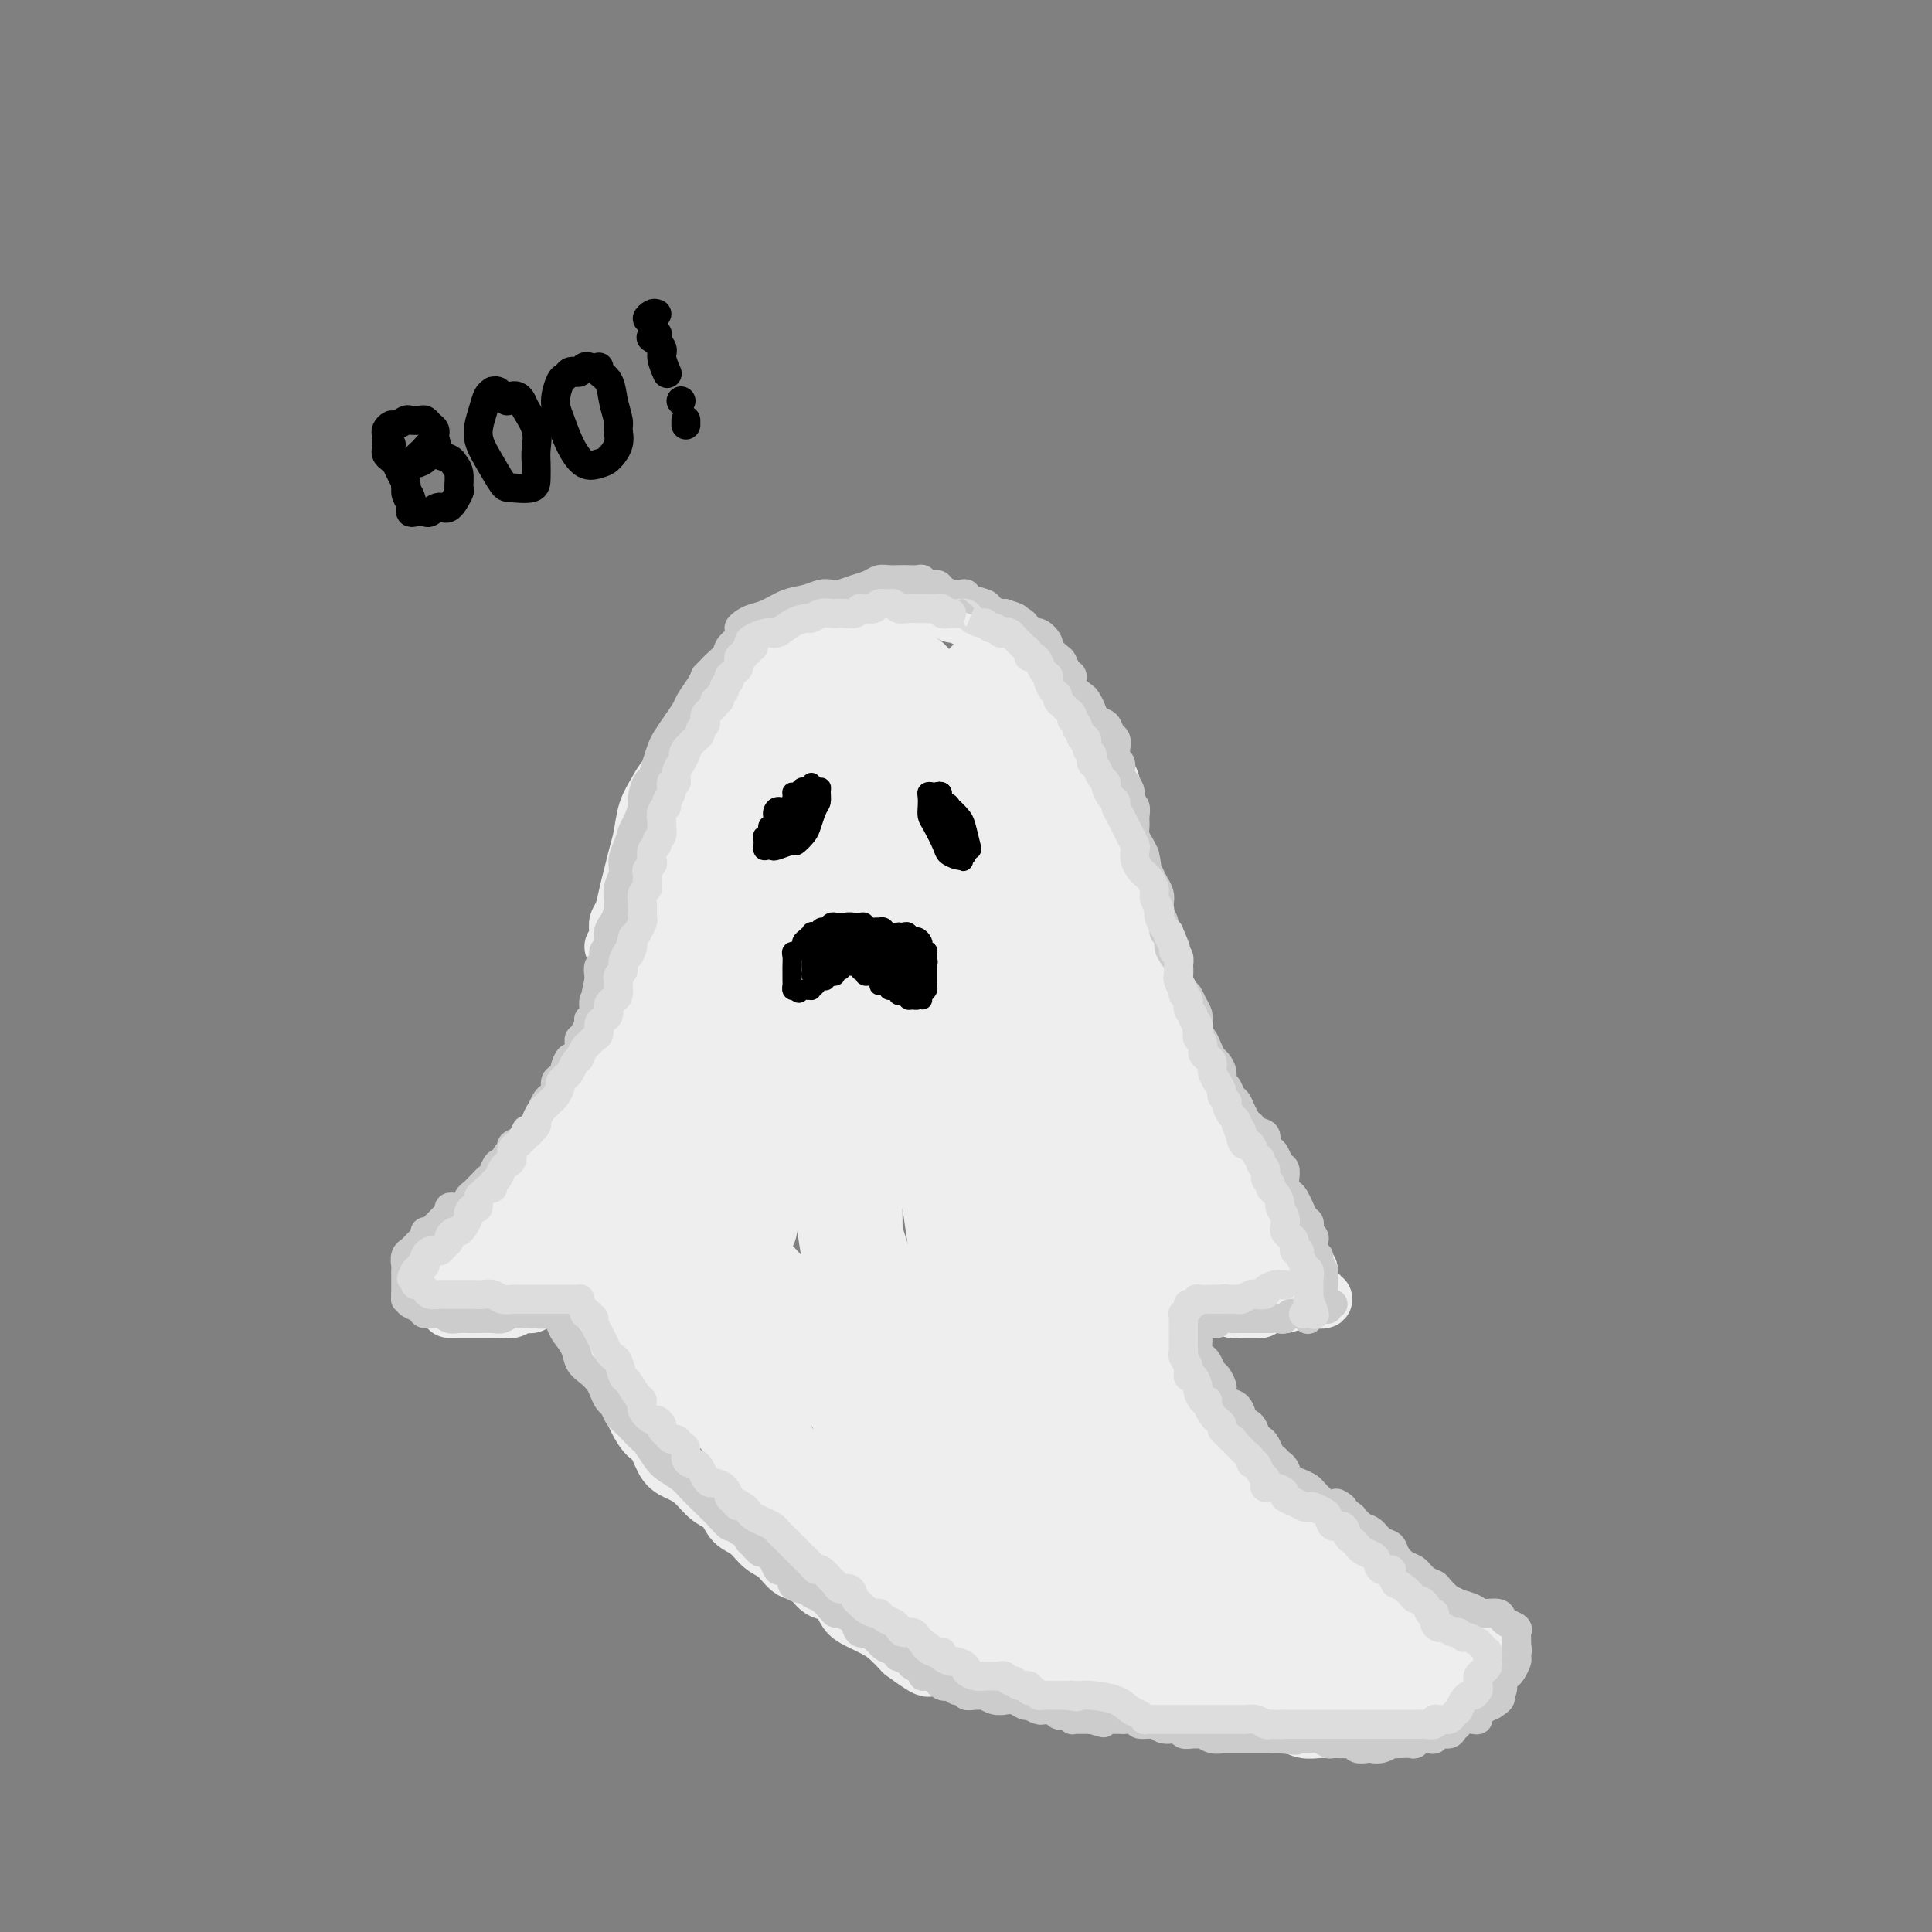 <svg viewBox='0 0 400 400' version='1.1' xmlns='http://www.w3.org/2000/svg' xmlns:xlink='http://www.w3.org/1999/xlink'><rect x="0" y="0" width="400" height="400" fill="#808080" stroke="none"/><g fill='none' stroke='rgb(238,238,238)' stroke-width='12' stroke-linecap='round' stroke-linejoin='round'><path d='M158,171c-0.717,0.221 -1.434,0.441 -3,0c-1.566,-0.441 -3.981,-1.544 -5,-2c-1.019,-0.456 -0.641,-0.266 -1,0c-0.359,0.266 -1.455,0.607 -2,1c-0.545,0.393 -0.538,0.837 -1,1c-0.462,0.163 -1.394,0.044 -2,0c-0.606,-0.044 -0.888,-0.013 -1,0c-0.112,0.013 -0.056,0.006 0,0'/><path d='M127,196c0.424,0.459 0.849,0.917 1,1c0.151,0.083 0.029,-0.210 0,-1c-0.029,-0.790 0.034,-2.076 0,-3c-0.034,-0.924 -0.164,-1.485 0,-2c0.164,-0.515 0.621,-0.982 1,-2c0.379,-1.018 0.678,-2.586 1,-4c0.322,-1.414 0.667,-2.675 1,-4c0.333,-1.325 0.654,-2.714 1,-4c0.346,-1.286 0.715,-2.468 1,-4c0.285,-1.532 0.484,-3.414 1,-5c0.516,-1.586 1.348,-2.875 2,-4c0.652,-1.125 1.123,-2.086 2,-3c0.877,-0.914 2.159,-1.781 3,-3c0.841,-1.219 1.239,-2.791 2,-4c0.761,-1.209 1.883,-2.057 3,-3c1.117,-0.943 2.228,-1.982 3,-3c0.772,-1.018 1.204,-2.016 2,-3c0.796,-0.984 1.955,-1.954 3,-3c1.045,-1.046 1.975,-2.168 3,-3c1.025,-0.832 2.146,-1.375 3,-2c0.854,-0.625 1.443,-1.333 2,-2c0.557,-0.667 1.084,-1.292 2,-2c0.916,-0.708 2.221,-1.500 3,-2c0.779,-0.500 1.031,-0.707 2,-1c0.969,-0.293 2.657,-0.671 4,-1c1.343,-0.329 2.343,-0.610 3,-1c0.657,-0.390 0.970,-0.888 2,-1c1.030,-0.112 2.777,0.162 4,0c1.223,-0.162 1.921,-0.761 3,-1c1.079,-0.239 2.540,-0.120 4,0'/><path d='M189,126c3.687,-0.983 1.904,-0.939 2,-1c0.096,-0.061 2.071,-0.226 3,0c0.929,0.226 0.814,0.844 1,1c0.186,0.156 0.675,-0.150 1,0c0.325,0.150 0.486,0.757 1,1c0.514,0.243 1.380,0.121 2,0c0.620,-0.121 0.992,-0.240 1,0c0.008,0.240 -0.349,0.839 0,1c0.349,0.161 1.404,-0.114 2,0c0.596,0.114 0.733,0.619 1,1c0.267,0.381 0.663,0.637 1,1c0.337,0.363 0.616,0.832 1,1c0.384,0.168 0.874,0.034 1,0c0.126,-0.034 -0.110,0.032 0,0c0.110,-0.032 0.568,-0.164 1,0c0.432,0.164 0.838,0.622 1,1c0.162,0.378 0.081,0.676 0,1c-0.081,0.324 -0.162,0.674 0,1c0.162,0.326 0.568,0.626 1,1c0.432,0.374 0.890,0.821 1,1c0.110,0.179 -0.129,0.091 0,0c0.129,-0.091 0.626,-0.183 1,0c0.374,0.183 0.625,0.641 1,1c0.375,0.359 0.874,0.617 1,1c0.126,0.383 -0.121,0.890 0,1c0.121,0.110 0.610,-0.177 1,0c0.390,0.177 0.682,0.817 1,1c0.318,0.183 0.662,-0.091 1,0c0.338,0.091 0.669,0.545 1,1'/><path d='M217,141c2.833,2.333 1.417,1.167 0,0'/><path d='M146,147c0.099,1.453 0.197,2.906 0,4c-0.197,1.094 -0.691,1.829 -1,3c-0.309,1.171 -0.435,2.778 -1,4c-0.565,1.222 -1.569,2.060 -2,3c-0.431,0.940 -0.290,1.983 -1,3c-0.710,1.017 -2.270,2.007 -3,3c-0.730,0.993 -0.629,1.989 -1,3c-0.371,1.011 -1.214,2.038 -2,3c-0.786,0.962 -1.516,1.860 -2,3c-0.484,1.140 -0.722,2.522 -1,4c-0.278,1.478 -0.595,3.053 -1,4c-0.405,0.947 -0.897,1.268 -1,2c-0.103,0.732 0.183,1.877 0,3c-0.183,1.123 -0.834,2.225 -1,3c-0.166,0.775 0.152,1.222 0,2c-0.152,0.778 -0.773,1.888 -1,3c-0.227,1.112 -0.061,2.227 0,3c0.061,0.773 0.017,1.203 0,2c-0.017,0.797 -0.008,1.959 0,3c0.008,1.041 0.013,1.959 0,3c-0.013,1.041 -0.045,2.203 0,3c0.045,0.797 0.168,1.228 0,2c-0.168,0.772 -0.626,1.884 -1,3c-0.374,1.116 -0.664,2.237 -1,3c-0.336,0.763 -0.719,1.167 -1,2c-0.281,0.833 -0.459,2.096 -1,3c-0.541,0.904 -1.444,1.448 -2,2c-0.556,0.552 -0.765,1.110 -1,2c-0.235,0.890 -0.496,2.111 -1,3c-0.504,0.889 -1.252,1.444 -2,2'/><path d='M118,233c-1.809,2.970 -1.832,1.894 -2,2c-0.168,0.106 -0.481,1.392 -1,2c-0.519,0.608 -1.242,0.538 -2,1c-0.758,0.462 -1.550,1.457 -2,2c-0.450,0.543 -0.558,0.636 -1,1c-0.442,0.364 -1.217,1.001 -2,2c-0.783,0.999 -1.575,2.361 -2,3c-0.425,0.639 -0.485,0.555 -1,1c-0.515,0.445 -1.485,1.418 -2,2c-0.515,0.582 -0.574,0.772 -1,1c-0.426,0.228 -1.218,0.494 -2,1c-0.782,0.506 -1.553,1.253 -2,2c-0.447,0.747 -0.571,1.495 -1,2c-0.429,0.505 -1.161,0.769 -2,1c-0.839,0.231 -1.783,0.430 -2,1c-0.217,0.570 0.292,1.511 0,2c-0.292,0.489 -1.385,0.526 -2,1c-0.615,0.474 -0.753,1.384 -1,2c-0.247,0.616 -0.602,0.939 -1,1c-0.398,0.061 -0.838,-0.138 -1,0c-0.162,0.138 -0.044,0.615 0,1c0.044,0.385 0.015,0.678 0,1c-0.015,0.322 -0.015,0.674 0,1c0.015,0.326 0.045,0.627 0,1c-0.045,0.373 -0.167,0.817 0,1c0.167,0.183 0.622,0.104 1,0c0.378,-0.104 0.679,-0.234 1,0c0.321,0.234 0.663,0.832 1,1c0.337,0.168 0.668,-0.095 1,0c0.332,0.095 0.666,0.547 1,1'/><path d='M93,270c0.682,1.155 -0.113,1.041 0,1c0.113,-0.041 1.132,-0.011 2,0c0.868,0.011 1.583,0.003 2,0c0.417,-0.003 0.534,0.000 1,0c0.466,-0.000 1.279,-0.004 2,0c0.721,0.004 1.349,0.016 2,0c0.651,-0.016 1.325,-0.061 2,0c0.675,0.061 1.349,0.228 2,0c0.651,-0.228 1.277,-0.849 2,-1c0.723,-0.151 1.542,0.170 2,0c0.458,-0.170 0.554,-0.830 1,-1c0.446,-0.170 1.243,0.150 2,0c0.757,-0.150 1.473,-0.771 2,-1c0.527,-0.229 0.865,-0.065 1,0c0.135,0.065 0.068,0.033 0,0'/><path d='M119,266c-0.005,0.327 -0.010,0.653 0,1c0.010,0.347 0.034,0.714 0,1c-0.034,0.286 -0.126,0.491 0,1c0.126,0.509 0.472,1.322 1,2c0.528,0.678 1.240,1.220 2,2c0.760,0.780 1.569,1.796 2,3c0.431,1.204 0.486,2.594 1,4c0.514,1.406 1.489,2.828 2,4c0.511,1.172 0.560,2.094 1,3c0.440,0.906 1.272,1.797 2,3c0.728,1.203 1.353,2.717 2,4c0.647,1.283 1.317,2.335 2,3c0.683,0.665 1.379,0.945 2,2c0.621,1.055 1.167,2.886 2,4c0.833,1.114 1.951,1.510 3,2c1.049,0.490 2.027,1.075 3,2c0.973,0.925 1.940,2.191 3,3c1.060,0.809 2.212,1.160 3,2c0.788,0.840 1.211,2.170 2,3c0.789,0.830 1.943,1.162 3,2c1.057,0.838 2.015,2.183 3,3c0.985,0.817 1.997,1.106 3,2c1.003,0.894 1.998,2.393 3,3c1.002,0.607 2.010,0.322 3,1c0.990,0.678 1.963,2.317 3,3c1.037,0.683 2.140,0.409 3,1c0.860,0.591 1.479,2.048 2,3c0.521,0.952 0.944,1.400 2,2c1.056,0.600 2.746,1.354 4,2c1.254,0.646 2.073,1.185 3,2c0.927,0.815 1.964,1.908 3,3'/><path d='M187,342c8.279,6.150 4.475,2.025 4,1c-0.475,-1.025 2.379,1.048 4,2c1.621,0.952 2.008,0.781 3,1c0.992,0.219 2.590,0.829 4,1c1.410,0.171 2.632,-0.095 4,0c1.368,0.095 2.883,0.551 4,1c1.117,0.449 1.835,0.890 3,1c1.165,0.110 2.778,-0.110 4,0c1.222,0.110 2.055,0.551 3,1c0.945,0.449 2.002,0.908 3,1c0.998,0.092 1.937,-0.181 3,0c1.063,0.181 2.251,0.818 3,1c0.749,0.182 1.060,-0.091 2,0c0.940,0.091 2.510,0.545 4,1c1.490,0.455 2.902,0.910 4,1c1.098,0.090 1.884,-0.186 3,0c1.116,0.186 2.561,0.833 4,1c1.439,0.167 2.870,-0.147 4,0c1.130,0.147 1.958,0.756 3,1c1.042,0.244 2.298,0.122 4,0c1.702,-0.122 3.849,-0.243 5,0c1.151,0.243 1.307,0.850 2,1c0.693,0.150 1.922,-0.156 3,0c1.078,0.156 2.003,0.774 3,1c0.997,0.226 2.066,0.061 3,0c0.934,-0.061 1.734,-0.019 3,0c1.266,0.019 3.000,0.016 4,0c1.000,-0.016 1.268,-0.046 2,0c0.732,0.046 1.928,0.166 3,0c1.072,-0.166 2.021,-0.619 3,-1c0.979,-0.381 1.990,-0.691 3,-1'/><path d='M291,356c6.396,0.048 3.386,0.168 3,0c-0.386,-0.168 1.851,-0.624 3,-1c1.149,-0.376 1.211,-0.673 2,-1c0.789,-0.327 2.305,-0.683 3,-1c0.695,-0.317 0.568,-0.596 1,-1c0.432,-0.404 1.421,-0.934 2,-1c0.579,-0.066 0.747,0.330 1,0c0.253,-0.330 0.592,-1.388 1,-2c0.408,-0.612 0.883,-0.780 1,-1c0.117,-0.220 -0.126,-0.494 0,-1c0.126,-0.506 0.622,-1.246 1,-2c0.378,-0.754 0.637,-1.522 1,-2c0.363,-0.478 0.828,-0.667 1,-1c0.172,-0.333 0.049,-0.809 0,-1c-0.049,-0.191 -0.025,-0.095 0,0'/><path d='M308,340c-0.303,0.122 -0.606,0.244 -1,0c-0.394,-0.244 -0.879,-0.853 -1,-1c-0.121,-0.147 0.122,0.168 0,0c-0.122,-0.168 -0.609,-0.818 -1,-1c-0.391,-0.182 -0.685,0.105 -1,0c-0.315,-0.105 -0.651,-0.602 -1,-1c-0.349,-0.398 -0.713,-0.698 -1,-1c-0.287,-0.302 -0.499,-0.606 -1,-1c-0.501,-0.394 -1.293,-0.879 -2,-1c-0.707,-0.121 -1.330,0.123 -2,0c-0.670,-0.123 -1.386,-0.611 -2,-1c-0.614,-0.389 -1.124,-0.677 -2,-1c-0.876,-0.323 -2.117,-0.681 -3,-1c-0.883,-0.319 -1.407,-0.601 -2,-1c-0.593,-0.399 -1.256,-0.917 -2,-1c-0.744,-0.083 -1.568,0.269 -2,0c-0.432,-0.269 -0.471,-1.160 -1,-2c-0.529,-0.840 -1.549,-1.630 -2,-2c-0.451,-0.370 -0.332,-0.321 -1,-1c-0.668,-0.679 -2.123,-2.088 -3,-3c-0.877,-0.912 -1.176,-1.328 -2,-2c-0.824,-0.672 -2.174,-1.602 -3,-2c-0.826,-0.398 -1.128,-0.266 -2,-1c-0.872,-0.734 -2.313,-2.336 -3,-3c-0.687,-0.664 -0.621,-0.390 -1,-1c-0.379,-0.610 -1.204,-2.103 -2,-3c-0.796,-0.897 -1.564,-1.198 -2,-2c-0.436,-0.802 -0.539,-2.104 -1,-3c-0.461,-0.896 -1.278,-1.384 -2,-2c-0.722,-0.616 -1.348,-1.358 -2,-2c-0.652,-0.642 -1.329,-1.183 -2,-2c-0.671,-0.817 -1.335,-1.908 -2,-3'/><path d='M253,295c-4.981,-5.302 -2.434,-2.558 -2,-2c0.434,0.558 -1.247,-1.072 -2,-2c-0.753,-0.928 -0.580,-1.156 -1,-2c-0.420,-0.844 -1.433,-2.305 -2,-3c-0.567,-0.695 -0.687,-0.623 -1,-1c-0.313,-0.377 -0.820,-1.203 -1,-2c-0.180,-0.797 -0.033,-1.565 0,-2c0.033,-0.435 -0.046,-0.536 0,-1c0.046,-0.464 0.219,-1.291 0,-2c-0.219,-0.709 -0.830,-1.300 -1,-2c-0.170,-0.700 0.102,-1.508 0,-2c-0.102,-0.492 -0.577,-0.668 -1,-1c-0.423,-0.332 -0.794,-0.821 -1,-1c-0.206,-0.179 -0.248,-0.048 0,0c0.248,0.048 0.785,0.014 1,0c0.215,-0.014 0.107,-0.007 0,0'/><path d='M242,267c0.305,0.030 0.609,0.060 1,0c0.391,-0.060 0.867,-0.210 1,0c0.133,0.210 -0.078,0.778 0,1c0.078,0.222 0.444,0.097 1,0c0.556,-0.097 1.304,-0.166 2,0c0.696,0.166 1.342,0.566 2,1c0.658,0.434 1.327,0.901 2,1c0.673,0.099 1.350,-0.170 2,0c0.650,0.170 1.274,0.777 2,1c0.726,0.223 1.554,0.060 2,0c0.446,-0.060 0.511,-0.016 1,0c0.489,0.016 1.401,0.004 2,0c0.599,-0.004 0.885,-0.001 1,0c0.115,0.001 0.057,0.001 0,0'/><path d='M261,271c-0.138,-0.422 -0.275,-0.844 0,-1c0.275,-0.156 0.963,-0.046 1,0c0.037,0.046 -0.575,0.026 0,0c0.575,-0.026 2.339,-0.060 3,0c0.661,0.060 0.221,0.212 1,0c0.779,-0.212 2.779,-0.788 4,-1c1.221,-0.212 1.663,-0.061 2,0c0.337,0.061 0.570,0.030 1,0c0.430,-0.030 1.057,-0.060 1,0c-0.057,0.060 -0.799,0.208 -1,0c-0.201,-0.208 0.139,-0.773 0,-1c-0.139,-0.227 -0.755,-0.116 -1,0c-0.245,0.116 -0.118,0.238 0,0c0.118,-0.238 0.228,-0.837 0,-1c-0.228,-0.163 -0.793,0.111 -1,0c-0.207,-0.111 -0.058,-0.607 0,-1c0.058,-0.393 0.023,-0.682 0,-1c-0.023,-0.318 -0.034,-0.666 0,-1c0.034,-0.334 0.112,-0.653 0,-1c-0.112,-0.347 -0.415,-0.722 -1,-1c-0.585,-0.278 -1.454,-0.460 -2,-1c-0.546,-0.540 -0.771,-1.437 -1,-2c-0.229,-0.563 -0.464,-0.790 -1,-1c-0.536,-0.210 -1.375,-0.403 -2,-1c-0.625,-0.597 -1.036,-1.599 -1,-2c0.036,-0.401 0.518,-0.200 1,0'/><path d='M264,255c-1.500,-2.333 -0.750,-1.167 0,0'/><path d='M217,143c0.046,0.451 0.091,0.902 0,1c-0.091,0.098 -0.320,-0.159 0,0c0.320,0.159 1.189,0.732 2,1c0.811,0.268 1.565,0.231 2,1c0.435,0.769 0.550,2.345 1,3c0.450,0.655 1.233,0.388 2,1c0.767,0.612 1.516,2.104 2,3c0.484,0.896 0.703,1.195 1,2c0.297,0.805 0.672,2.116 1,3c0.328,0.884 0.610,1.341 1,2c0.390,0.659 0.889,1.520 1,2c0.111,0.480 -0.166,0.579 0,1c0.166,0.421 0.777,1.163 1,2c0.223,0.837 0.060,1.767 0,2c-0.060,0.233 -0.016,-0.232 0,0c0.016,0.232 0.003,1.161 0,2c-0.003,0.839 0.002,1.590 0,2c-0.002,0.410 -0.012,0.481 0,1c0.012,0.519 0.046,1.486 0,2c-0.046,0.514 -0.171,0.574 0,1c0.171,0.426 0.638,1.216 1,2c0.362,0.784 0.619,1.561 1,2c0.381,0.439 0.887,0.541 1,1c0.113,0.459 -0.166,1.275 0,2c0.166,0.725 0.776,1.360 1,2c0.224,0.640 0.060,1.285 0,2c-0.060,0.715 -0.016,1.500 0,2c0.016,0.500 0.005,0.714 0,1c-0.005,0.286 -0.002,0.643 0,1'/><path d='M235,190c0.713,4.748 -0.006,2.619 0,2c0.006,-0.619 0.737,0.270 1,1c0.263,0.730 0.057,1.299 0,2c-0.057,0.701 0.036,1.535 0,2c-0.036,0.465 -0.202,0.562 0,1c0.202,0.438 0.771,1.218 1,2c0.229,0.782 0.118,1.568 0,2c-0.118,0.432 -0.242,0.511 0,1c0.242,0.489 0.849,1.388 1,2c0.151,0.612 -0.156,0.937 0,1c0.156,0.063 0.773,-0.137 1,0c0.227,0.137 0.065,0.610 0,1c-0.065,0.390 -0.031,0.697 0,1c0.031,0.303 0.061,0.602 0,1c-0.061,0.398 -0.213,0.894 0,1c0.213,0.106 0.789,-0.179 1,0c0.211,0.179 0.055,0.821 0,1c-0.055,0.179 -0.011,-0.107 0,0c0.011,0.107 -0.012,0.606 0,1c0.012,0.394 0.058,0.683 0,1c-0.058,0.317 -0.222,0.662 0,1c0.222,0.338 0.829,0.668 1,1c0.171,0.332 -0.094,0.666 0,1c0.094,0.334 0.547,0.667 1,1c0.453,0.333 0.905,0.666 1,1c0.095,0.334 -0.168,0.670 0,1c0.168,0.330 0.767,0.656 1,1c0.233,0.344 0.101,0.708 0,1c-0.101,0.292 -0.172,0.512 0,1c0.172,0.488 0.586,1.244 1,2'/><path d='M245,224c1.504,5.206 0.263,1.223 0,0c-0.263,-1.223 0.450,0.316 1,1c0.550,0.684 0.935,0.514 1,1c0.065,0.486 -0.190,1.627 0,2c0.190,0.373 0.824,-0.021 1,0c0.176,0.021 -0.108,0.456 0,1c0.108,0.544 0.608,1.196 1,2c0.392,0.804 0.678,1.758 1,2c0.322,0.242 0.682,-0.230 1,0c0.318,0.230 0.596,1.161 1,2c0.404,0.839 0.935,1.586 1,2c0.065,0.414 -0.334,0.495 0,1c0.334,0.505 1.403,1.435 2,2c0.597,0.565 0.723,0.766 1,1c0.277,0.234 0.705,0.500 1,1c0.295,0.500 0.457,1.232 1,2c0.543,0.768 1.468,1.572 2,2c0.532,0.428 0.671,0.482 1,1c0.329,0.518 0.848,1.502 1,2c0.152,0.498 -0.064,0.512 0,1c0.064,0.488 0.410,1.451 1,2c0.590,0.549 1.426,0.683 2,1c0.574,0.317 0.885,0.816 1,1c0.115,0.184 0.033,0.053 0,0c-0.033,-0.053 -0.016,-0.026 0,0'/></g>
<g fill='none' stroke='rgb(238,238,238)' stroke-width='20' stroke-linecap='round' stroke-linejoin='round'><path d='M107,259c0.345,-0.015 0.691,-0.030 1,0c0.309,0.030 0.582,0.106 1,0c0.418,-0.106 0.982,-0.393 2,-1c1.018,-0.607 2.492,-1.535 4,-2c1.508,-0.465 3.052,-0.466 4,-1c0.948,-0.534 1.302,-1.599 2,-2c0.698,-0.401 1.742,-0.136 2,0c0.258,0.136 -0.268,0.143 -1,0c-0.732,-0.143 -1.669,-0.438 -3,0c-1.331,0.438 -3.057,1.608 -5,2c-1.943,0.392 -4.104,0.007 -5,0c-0.896,-0.007 -0.529,0.366 -1,1c-0.471,0.634 -1.782,1.530 -3,2c-1.218,0.470 -2.342,0.513 -3,1c-0.658,0.487 -0.848,1.418 -1,2c-0.152,0.582 -0.264,0.814 0,1c0.264,0.186 0.904,0.327 2,0c1.096,-0.327 2.646,-1.122 4,-2c1.354,-0.878 2.511,-1.839 4,-3c1.489,-1.161 3.309,-2.521 5,-4c1.691,-1.479 3.253,-3.076 5,-5c1.747,-1.924 3.680,-4.174 5,-6c1.320,-1.826 2.028,-3.226 3,-5c0.972,-1.774 2.210,-3.920 3,-6c0.790,-2.080 1.133,-4.092 2,-6c0.867,-1.908 2.260,-3.712 3,-5c0.740,-1.288 0.828,-2.062 1,-3c0.172,-0.938 0.427,-2.041 1,-3c0.573,-0.959 1.463,-1.772 2,-3c0.537,-1.228 0.722,-2.869 1,-4c0.278,-1.131 0.651,-1.752 1,-3c0.349,-1.248 0.675,-3.124 1,-5'/><path d='M144,199c3.267,-7.493 2.433,-4.725 2,-5c-0.433,-0.275 -0.466,-3.592 0,-6c0.466,-2.408 1.433,-3.907 2,-5c0.567,-1.093 0.736,-1.780 1,-3c0.264,-1.220 0.623,-2.974 1,-4c0.377,-1.026 0.772,-1.325 1,-2c0.228,-0.675 0.289,-1.726 0,-1c-0.289,0.726 -0.927,3.228 -2,6c-1.073,2.772 -2.582,5.815 -4,9c-1.418,3.185 -2.744,6.511 -4,9c-1.256,2.489 -2.443,4.140 -3,5c-0.557,0.860 -0.483,0.930 0,1c0.483,0.070 1.375,0.140 2,-1c0.625,-1.140 0.982,-3.491 2,-6c1.018,-2.509 2.697,-5.176 4,-8c1.303,-2.824 2.231,-5.807 3,-9c0.769,-3.193 1.378,-6.598 2,-9c0.622,-2.402 1.257,-3.802 2,-5c0.743,-1.198 1.596,-2.195 2,-3c0.404,-0.805 0.361,-1.417 1,-2c0.639,-0.583 1.960,-1.135 3,-2c1.040,-0.865 1.797,-2.042 3,-3c1.203,-0.958 2.851,-1.697 4,-3c1.149,-1.303 1.798,-3.169 3,-5c1.202,-1.831 2.956,-3.628 4,-5c1.044,-1.372 1.379,-2.321 2,-3c0.621,-0.679 1.527,-1.089 2,-1c0.473,0.089 0.512,0.678 1,3c0.488,2.322 1.425,6.378 2,10c0.575,3.622 0.787,6.811 1,10'/><path d='M181,161c1.209,4.877 1.232,6.069 2,7c0.768,0.931 2.282,1.602 3,2c0.718,0.398 0.639,0.524 1,0c0.361,-0.524 1.163,-1.699 2,-3c0.837,-1.301 1.708,-2.727 2,-5c0.292,-2.273 0.005,-5.393 0,-8c-0.005,-2.607 0.272,-4.701 0,-7c-0.272,-2.299 -1.092,-4.802 -2,-6c-0.908,-1.198 -1.902,-1.090 -3,-1c-1.098,0.090 -2.300,0.160 -3,1c-0.700,0.840 -0.898,2.448 -1,4c-0.102,1.552 -0.107,3.049 0,5c0.107,1.951 0.326,4.357 1,6c0.674,1.643 1.805,2.523 3,3c1.195,0.477 2.456,0.551 4,0c1.544,-0.551 3.370,-1.727 5,-3c1.630,-1.273 3.062,-2.641 4,-4c0.938,-1.359 1.382,-2.708 2,-4c0.618,-1.292 1.409,-2.527 2,-4c0.591,-1.473 0.981,-3.183 1,-3c0.019,0.183 -0.333,2.261 0,4c0.333,1.739 1.350,3.141 2,6c0.650,2.859 0.935,7.175 2,11c1.065,3.825 2.912,7.159 4,10c1.088,2.841 1.416,5.190 2,7c0.584,1.810 1.425,3.082 2,4c0.575,0.918 0.886,1.483 1,2c0.114,0.517 0.031,0.985 0,1c-0.031,0.015 -0.009,-0.424 0,-2c0.009,-1.576 0.004,-4.288 0,-7'/><path d='M217,177c-0.087,-2.597 -0.305,-4.590 -1,-7c-0.695,-2.410 -1.866,-5.238 -3,-8c-1.134,-2.762 -2.229,-5.457 -3,-7c-0.771,-1.543 -1.217,-1.933 -2,-3c-0.783,-1.067 -1.903,-2.810 -2,-3c-0.097,-0.190 0.830,1.173 2,3c1.170,1.827 2.585,4.117 4,8c1.415,3.883 2.830,9.358 5,15c2.170,5.642 5.094,11.453 7,16c1.906,4.547 2.795,7.832 4,11c1.205,3.168 2.727,6.218 4,9c1.273,2.782 2.299,5.296 3,8c0.701,2.704 1.077,5.598 2,8c0.923,2.402 2.391,4.311 3,6c0.609,1.689 0.357,3.159 1,4c0.643,0.841 2.180,1.051 3,1c0.820,-0.051 0.923,-0.365 1,-1c0.077,-0.635 0.129,-1.590 0,-3c-0.129,-1.410 -0.438,-3.275 -1,-5c-0.562,-1.725 -1.376,-3.310 -2,-5c-0.624,-1.690 -1.060,-3.486 -2,-5c-0.940,-1.514 -2.386,-2.747 -4,-4c-1.614,-1.253 -3.396,-2.527 -5,-4c-1.604,-1.473 -3.032,-3.146 -4,-4c-0.968,-0.854 -1.478,-0.890 -2,-1c-0.522,-0.110 -1.057,-0.295 -1,0c0.057,0.295 0.706,1.069 1,2c0.294,0.931 0.233,2.020 1,4c0.767,1.980 2.362,4.851 4,8c1.638,3.149 3.319,6.574 5,10'/><path d='M235,230c2.674,5.375 3.860,6.814 5,9c1.140,2.186 2.233,5.119 3,7c0.767,1.881 1.207,2.711 2,4c0.793,1.289 1.938,3.039 3,4c1.062,0.961 2.039,1.133 3,2c0.961,0.867 1.906,2.429 3,3c1.094,0.571 2.338,0.150 3,0c0.662,-0.150 0.741,-0.029 1,0c0.259,0.029 0.699,-0.034 1,0c0.301,0.034 0.462,0.163 0,0c-0.462,-0.163 -1.548,-0.619 -2,-1c-0.452,-0.381 -0.270,-0.686 -1,-1c-0.730,-0.314 -2.373,-0.635 -3,-1c-0.627,-0.365 -0.237,-0.774 -1,-1c-0.763,-0.226 -2.679,-0.270 -4,0c-1.321,0.270 -2.049,0.854 -3,1c-0.951,0.146 -2.126,-0.147 -3,0c-0.874,0.147 -1.447,0.734 -2,1c-0.553,0.266 -1.084,0.210 -2,0c-0.916,-0.210 -2.215,-0.576 -3,-1c-0.785,-0.424 -1.056,-0.907 -2,-2c-0.944,-1.093 -2.560,-2.798 -4,-5c-1.440,-2.202 -2.702,-4.903 -4,-8c-1.298,-3.097 -2.631,-6.591 -4,-10c-1.369,-3.409 -2.776,-6.732 -4,-10c-1.224,-3.268 -2.267,-6.481 -3,-10c-0.733,-3.519 -1.155,-7.345 -2,-11c-0.845,-3.655 -2.112,-7.138 -3,-10c-0.888,-2.862 -1.397,-5.103 -2,-7c-0.603,-1.897 -1.302,-3.448 -2,-5'/><path d='M205,178c-4.061,-11.581 -2.214,-5.033 -2,-3c0.214,2.033 -1.204,-0.448 -2,0c-0.796,0.448 -0.970,3.824 -1,8c-0.030,4.176 0.082,9.150 0,15c-0.082,5.850 -0.360,12.574 0,18c0.360,5.426 1.357,9.552 2,12c0.643,2.448 0.932,3.216 1,4c0.068,0.784 -0.086,1.583 0,1c0.086,-0.583 0.413,-2.548 1,-5c0.587,-2.452 1.435,-5.391 2,-9c0.565,-3.609 0.847,-7.888 1,-14c0.153,-6.112 0.177,-14.056 0,-21c-0.177,-6.944 -0.553,-12.888 -1,-18c-0.447,-5.112 -0.964,-9.390 -2,-12c-1.036,-2.610 -2.592,-3.550 -4,-4c-1.408,-0.450 -2.667,-0.410 -4,1c-1.333,1.410 -2.739,4.191 -5,9c-2.261,4.809 -5.376,11.646 -8,20c-2.624,8.354 -4.756,18.224 -6,27c-1.244,8.776 -1.599,16.458 -2,21c-0.401,4.542 -0.847,5.945 -1,7c-0.153,1.055 -0.013,1.763 0,2c0.013,0.237 -0.100,0.004 0,-2c0.100,-2.004 0.413,-5.779 1,-10c0.587,-4.221 1.448,-8.887 2,-15c0.552,-6.113 0.796,-13.671 1,-22c0.204,-8.329 0.370,-17.428 0,-23c-0.370,-5.572 -1.274,-7.617 -2,-9c-0.726,-1.383 -1.272,-2.103 -3,-1c-1.728,1.103 -4.636,4.029 -7,9c-2.364,4.971 -4.182,11.985 -6,19'/><path d='M160,183c-1.937,7.919 -3.779,18.215 -5,28c-1.221,9.785 -1.819,19.057 -2,25c-0.181,5.943 0.056,8.555 0,11c-0.056,2.445 -0.406,4.722 0,6c0.406,1.278 1.568,1.558 2,1c0.432,-0.558 0.135,-1.953 1,-5c0.865,-3.047 2.891,-7.746 4,-13c1.109,-5.254 1.299,-11.062 2,-18c0.701,-6.938 1.912,-15.004 2,-22c0.088,-6.996 -0.947,-12.922 -2,-16c-1.053,-3.078 -2.124,-3.309 -4,-3c-1.876,0.309 -4.558,1.159 -7,4c-2.442,2.841 -4.645,7.672 -7,14c-2.355,6.328 -4.861,14.151 -6,23c-1.139,8.849 -0.912,18.723 0,27c0.912,8.277 2.510,14.958 4,20c1.490,5.042 2.874,8.444 4,11c1.126,2.556 1.994,4.266 3,5c1.006,0.734 2.149,0.493 3,0c0.851,-0.493 1.410,-1.238 2,-3c0.590,-1.762 1.210,-4.540 1,-8c-0.210,-3.460 -1.252,-7.601 -2,-12c-0.748,-4.399 -1.203,-9.055 -3,-12c-1.797,-2.945 -4.938,-4.180 -8,-5c-3.062,-0.820 -6.046,-1.224 -8,0c-1.954,1.224 -2.877,4.076 -4,7c-1.123,2.924 -2.447,5.922 -2,10c0.447,4.078 2.666,9.237 5,14c2.334,4.763 4.782,9.128 7,12c2.218,2.872 4.205,4.249 6,5c1.795,0.751 3.397,0.875 5,1'/><path d='M151,290c2.299,0.896 2.548,0.137 3,-1c0.452,-1.137 1.109,-2.650 1,-5c-0.109,-2.350 -0.984,-5.535 -2,-9c-1.016,-3.465 -2.173,-7.208 -4,-11c-1.827,-3.792 -4.324,-7.631 -7,-10c-2.676,-2.369 -5.532,-3.268 -7,-3c-1.468,0.268 -1.549,1.704 -2,3c-0.451,1.296 -1.274,2.454 -1,5c0.274,2.546 1.643,6.481 4,11c2.357,4.519 5.701,9.624 9,14c3.299,4.376 6.554,8.024 9,11c2.446,2.976 4.085,5.279 6,7c1.915,1.721 4.107,2.858 6,4c1.893,1.142 3.488,2.288 5,3c1.512,0.712 2.940,0.989 4,1c1.060,0.011 1.751,-0.244 3,-1c1.249,-0.756 3.055,-2.012 4,-3c0.945,-0.988 1.030,-1.709 1,-3c-0.030,-1.291 -0.176,-3.154 -1,-5c-0.824,-1.846 -2.325,-3.676 -4,-6c-1.675,-2.324 -3.523,-5.142 -6,-8c-2.477,-2.858 -5.584,-5.757 -8,-9c-2.416,-3.243 -4.142,-6.831 -6,-9c-1.858,-2.169 -3.849,-2.919 -5,-3c-1.151,-0.081 -1.463,0.509 -2,2c-0.537,1.491 -1.299,3.885 -1,8c0.299,4.115 1.660,9.951 4,16c2.340,6.049 5.658,12.312 9,17c3.342,4.688 6.707,7.801 9,10c2.293,2.199 3.512,3.486 5,4c1.488,0.514 3.244,0.257 5,0'/><path d='M182,320c1.950,0.607 1.823,0.124 2,-1c0.177,-1.124 0.656,-2.889 1,-5c0.344,-2.111 0.551,-4.567 0,-8c-0.551,-3.433 -1.860,-7.841 -3,-13c-1.140,-5.159 -2.109,-11.068 -3,-17c-0.891,-5.932 -1.702,-11.888 -2,-18c-0.298,-6.112 -0.082,-12.379 0,-18c0.082,-5.621 0.029,-10.596 0,-15c-0.029,-4.404 -0.036,-8.239 0,-11c0.036,-2.761 0.113,-4.450 0,-5c-0.113,-0.550 -0.416,0.037 -1,2c-0.584,1.963 -1.447,5.302 -2,11c-0.553,5.698 -0.795,13.756 0,23c0.795,9.244 2.627,19.672 5,29c2.373,9.328 5.288,17.554 7,23c1.712,5.446 2.220,8.112 3,10c0.780,1.888 1.830,2.999 3,4c1.170,1.001 2.460,1.894 3,1c0.540,-0.894 0.331,-3.574 1,-7c0.669,-3.426 2.216,-7.598 3,-13c0.784,-5.402 0.805,-12.033 1,-20c0.195,-7.967 0.563,-17.271 0,-26c-0.563,-8.729 -2.055,-16.884 -3,-23c-0.945,-6.116 -1.341,-10.192 -2,-12c-0.659,-1.808 -1.581,-1.348 -2,-1c-0.419,0.348 -0.334,0.582 0,4c0.334,3.418 0.918,10.018 2,20c1.082,9.982 2.661,23.346 5,34c2.339,10.654 5.437,18.599 7,24c1.563,5.401 1.589,8.257 2,10c0.411,1.743 1.205,2.371 2,3'/><path d='M211,305c1.868,5.986 1.038,2.450 1,0c-0.038,-2.450 0.714,-3.813 1,-7c0.286,-3.187 0.104,-8.198 0,-14c-0.104,-5.802 -0.130,-12.394 -1,-20c-0.870,-7.606 -2.584,-16.225 -4,-24c-1.416,-7.775 -2.535,-14.704 -3,-18c-0.465,-3.296 -0.276,-2.958 0,-2c0.276,0.958 0.640,2.537 2,8c1.360,5.463 3.717,14.811 6,25c2.283,10.189 4.493,21.217 6,29c1.507,7.783 2.312,12.319 3,16c0.688,3.681 1.258,6.508 2,8c0.742,1.492 1.655,1.651 2,2c0.345,0.349 0.121,0.888 0,0c-0.121,-0.888 -0.140,-3.202 0,-7c0.140,-3.798 0.440,-9.079 0,-15c-0.440,-5.921 -1.620,-12.483 -3,-20c-1.380,-7.517 -2.958,-15.991 -4,-22c-1.042,-6.009 -1.547,-9.554 -2,-12c-0.453,-2.446 -0.855,-3.791 -1,-4c-0.145,-0.209 -0.032,0.720 0,4c0.032,3.280 -0.016,8.912 1,17c1.016,8.088 3.097,18.633 5,27c1.903,8.367 3.629,14.556 5,18c1.371,3.444 2.387,4.143 3,5c0.613,0.857 0.823,1.873 1,2c0.177,0.127 0.321,-0.634 0,-2c-0.321,-1.366 -1.107,-3.335 -2,-7c-0.893,-3.665 -1.894,-9.025 -3,-15c-1.106,-5.975 -2.316,-12.564 -4,-20c-1.684,-7.436 -3.842,-15.718 -6,-24'/><path d='M216,233c-3.520,-13.892 -5.321,-15.621 -7,-19c-1.679,-3.379 -3.238,-8.406 -5,-12c-1.762,-3.594 -3.727,-5.753 -6,-8c-2.273,-2.247 -4.853,-4.581 -7,-7c-2.147,-2.419 -3.860,-4.922 -6,-7c-2.140,-2.078 -4.706,-3.731 -7,-4c-2.294,-0.269 -4.314,0.848 -6,3c-1.686,2.152 -3.037,5.341 -4,10c-0.963,4.659 -1.539,10.789 -1,19c0.539,8.211 2.193,18.502 5,30c2.807,11.498 6.766,24.204 10,33c3.234,8.796 5.743,13.682 8,18c2.257,4.318 4.262,8.067 6,11c1.738,2.933 3.210,5.048 5,7c1.790,1.952 3.898,3.741 6,5c2.102,1.259 4.199,1.989 6,2c1.801,0.011 3.305,-0.696 5,-2c1.695,-1.304 3.582,-3.203 5,-5c1.418,-1.797 2.367,-3.490 3,-5c0.633,-1.510 0.950,-2.835 1,-4c0.050,-1.165 -0.165,-2.169 -1,-4c-0.835,-1.831 -2.289,-4.490 -4,-7c-1.711,-2.510 -3.681,-4.871 -6,-7c-2.319,-2.129 -4.989,-4.025 -8,-4c-3.011,0.025 -6.364,1.969 -9,4c-2.636,2.031 -4.555,4.147 -6,7c-1.445,2.853 -2.415,6.444 -2,11c0.415,4.556 2.214,10.077 4,15c1.786,4.923 3.558,9.249 5,12c1.442,2.751 2.555,3.929 4,5c1.445,1.071 3.223,2.036 5,3'/><path d='M209,333c2.006,1.485 2.520,1.198 3,1c0.480,-0.198 0.925,-0.306 1,-1c0.075,-0.694 -0.219,-1.975 -1,-4c-0.781,-2.025 -2.047,-4.795 -4,-7c-1.953,-2.205 -4.593,-3.844 -7,-5c-2.407,-1.156 -4.583,-1.830 -7,-2c-2.417,-0.170 -5.076,0.165 -7,1c-1.924,0.835 -3.112,2.170 -4,3c-0.888,0.830 -1.476,1.155 -1,2c0.476,0.845 2.016,2.212 4,4c1.984,1.788 4.413,3.999 7,6c2.587,2.001 5.332,3.793 8,5c2.668,1.207 5.259,1.829 8,2c2.741,0.171 5.632,-0.108 8,0c2.368,0.108 4.213,0.603 6,1c1.787,0.397 3.515,0.697 5,1c1.485,0.303 2.727,0.611 4,1c1.273,0.389 2.578,0.860 3,1c0.422,0.140 -0.040,-0.051 0,0c0.040,0.051 0.581,0.344 0,0c-0.581,-0.344 -2.286,-1.325 -4,-2c-1.714,-0.675 -3.439,-1.043 -5,-2c-1.561,-0.957 -2.959,-2.503 -5,-4c-2.041,-1.497 -4.724,-2.947 -7,-4c-2.276,-1.053 -4.143,-1.711 -6,-2c-1.857,-0.289 -3.704,-0.208 -5,0c-1.296,0.208 -2.041,0.545 -2,1c0.041,0.455 0.867,1.029 2,2c1.133,0.971 2.574,2.338 5,4c2.426,1.662 5.836,3.618 9,5c3.164,1.382 6.082,2.191 9,3'/><path d='M226,343c4.366,1.400 6.281,0.901 9,1c2.719,0.099 6.241,0.795 9,1c2.759,0.205 4.754,-0.082 7,0c2.246,0.082 4.743,0.532 7,1c2.257,0.468 4.274,0.952 6,1c1.726,0.048 3.162,-0.342 5,0c1.838,0.342 4.077,1.416 6,2c1.923,0.584 3.531,0.678 5,1c1.469,0.322 2.799,0.872 4,1c1.201,0.128 2.273,-0.166 3,0c0.727,0.166 1.108,0.790 2,1c0.892,0.210 2.293,0.005 3,0c0.707,-0.005 0.719,0.191 1,0c0.281,-0.191 0.831,-0.768 1,-1c0.169,-0.232 -0.043,-0.119 0,0c0.043,0.119 0.341,0.243 1,0c0.659,-0.243 1.680,-0.854 2,-1c0.320,-0.146 -0.061,0.172 0,0c0.061,-0.172 0.564,-0.834 1,-1c0.436,-0.166 0.805,0.166 1,0c0.195,-0.166 0.216,-0.828 0,-1c-0.216,-0.172 -0.667,0.148 -1,0c-0.333,-0.148 -0.546,-0.764 -1,-1c-0.454,-0.236 -1.148,-0.094 -2,0c-0.852,0.094 -1.861,0.138 -3,0c-1.139,-0.138 -2.408,-0.460 -4,-1c-1.592,-0.540 -3.505,-1.299 -5,-2c-1.495,-0.701 -2.570,-1.343 -4,-2c-1.430,-0.657 -3.215,-1.328 -5,-2'/><path d='M274,340c-4.593,-1.711 -4.077,-1.488 -5,-2c-0.923,-0.512 -3.285,-1.759 -5,-3c-1.715,-1.241 -2.781,-2.477 -4,-4c-1.219,-1.523 -2.590,-3.334 -4,-5c-1.410,-1.666 -2.857,-3.187 -5,-5c-2.143,-1.813 -4.980,-3.919 -7,-6c-2.020,-2.081 -3.223,-4.136 -5,-6c-1.777,-1.864 -4.128,-3.536 -6,-6c-1.872,-2.464 -3.266,-5.719 -4,-7c-0.734,-1.281 -0.809,-0.587 -2,-2c-1.191,-1.413 -3.497,-4.933 -5,-8c-1.503,-3.067 -2.204,-5.683 -3,-8c-0.796,-2.317 -1.686,-4.337 -2,-6c-0.314,-1.663 -0.050,-2.969 0,-4c0.050,-1.031 -0.113,-1.788 0,-2c0.113,-0.212 0.501,0.122 1,1c0.499,0.878 1.109,2.300 2,6c0.891,3.700 2.064,9.677 4,16c1.936,6.323 4.636,12.990 7,19c2.364,6.010 4.392,11.362 6,15c1.608,3.638 2.795,5.561 4,7c1.205,1.439 2.426,2.392 3,3c0.574,0.608 0.499,0.870 1,1c0.501,0.130 1.576,0.128 2,-1c0.424,-1.128 0.197,-3.382 0,-6c-0.197,-2.618 -0.365,-5.600 -1,-9c-0.635,-3.400 -1.736,-7.217 -3,-12c-1.264,-4.783 -2.692,-10.533 -4,-16c-1.308,-5.467 -2.495,-10.651 -4,-14c-1.505,-3.349 -3.328,-4.863 -4,-6c-0.672,-1.137 -0.192,-1.896 0,-2c0.192,-0.104 0.096,0.448 0,1'/><path d='M231,269c-1.892,-5.855 0.878,4.006 3,12c2.122,7.994 3.596,14.120 6,20c2.404,5.880 5.736,11.512 8,15c2.264,3.488 3.459,4.830 5,6c1.541,1.170 3.429,2.167 4,2c0.571,-0.167 -0.176,-1.500 -1,-3c-0.824,-1.500 -1.726,-3.169 -3,-6c-1.274,-2.831 -2.919,-6.826 -5,-11c-2.081,-4.174 -4.597,-8.526 -7,-13c-2.403,-4.474 -4.693,-9.068 -6,-12c-1.307,-2.932 -1.633,-4.201 -2,-5c-0.367,-0.799 -0.776,-1.126 -1,-1c-0.224,0.126 -0.262,0.707 0,2c0.262,1.293 0.826,3.299 2,7c1.174,3.701 2.960,9.099 5,15c2.040,5.901 4.335,12.307 7,17c2.665,4.693 5.700,7.674 8,10c2.300,2.326 3.865,3.996 5,5c1.135,1.004 1.840,1.341 3,2c1.160,0.659 2.775,1.641 4,2c1.225,0.359 2.058,0.096 3,0c0.942,-0.096 1.991,-0.025 3,0c1.009,0.025 1.976,0.005 3,0c1.024,-0.005 2.104,0.004 3,0c0.896,-0.004 1.607,-0.020 1,0c-0.607,0.020 -2.534,0.078 -4,0c-1.466,-0.078 -2.472,-0.290 -4,-1c-1.528,-0.710 -3.580,-1.917 -6,-3c-2.420,-1.083 -5.210,-2.041 -8,-3'/><path d='M257,326c-4.910,-1.856 -6.685,-2.995 -9,-4c-2.315,-1.005 -5.171,-1.877 -8,-3c-2.829,-1.123 -5.632,-2.497 -8,-3c-2.368,-0.503 -4.301,-0.135 -6,0c-1.699,0.135 -3.165,0.037 -4,0c-0.835,-0.037 -1.039,-0.012 -1,0c0.039,0.012 0.321,0.012 1,0c0.679,-0.012 1.755,-0.035 4,1c2.245,1.035 5.661,3.127 9,5c3.339,1.873 6.603,3.527 11,5c4.397,1.473 9.927,2.767 14,4c4.073,1.233 6.687,2.407 9,3c2.313,0.593 4.324,0.606 6,1c1.676,0.394 3.017,1.169 3,1c-0.017,-0.169 -1.391,-1.281 -3,-2c-1.609,-0.719 -3.454,-1.044 -6,-2c-2.546,-0.956 -5.792,-2.543 -9,-4c-3.208,-1.457 -6.379,-2.783 -10,-4c-3.621,-1.217 -7.691,-2.326 -11,-3c-3.309,-0.674 -5.856,-0.913 -8,-1c-2.144,-0.087 -3.884,-0.023 -5,0c-1.116,0.023 -1.608,0.006 -1,0c0.608,-0.006 2.317,-0.002 3,0c0.683,0.002 0.342,0.001 0,0'/></g>
<g fill='none' stroke='rgb(0,0,0)' stroke-width='4' stroke-linecap='round' stroke-linejoin='round'><path d='M168,162c-0.331,0.454 -0.663,0.908 -1,1c-0.337,0.092 -0.681,-0.178 -1,0c-0.319,0.178 -0.614,0.803 -1,1c-0.386,0.197 -0.864,-0.035 -1,0c-0.136,0.035 0.069,0.338 0,1c-0.069,0.662 -0.411,1.683 -1,2c-0.589,0.317 -1.425,-0.068 -2,0c-0.575,0.068 -0.890,0.591 -1,1c-0.110,0.409 -0.014,0.706 0,1c0.014,0.294 -0.053,0.586 0,1c0.053,0.414 0.224,0.951 0,1c-0.224,0.049 -0.845,-0.389 -1,0c-0.155,0.389 0.155,1.606 0,2c-0.155,0.394 -0.774,-0.034 -1,0c-0.226,0.034 -0.058,0.531 0,1c0.058,0.469 0.005,0.910 0,1c-0.005,0.090 0.036,-0.171 0,0c-0.036,0.171 -0.150,0.774 0,1c0.150,0.226 0.565,0.074 1,0c0.435,-0.074 0.890,-0.071 1,0c0.110,0.071 -0.124,0.212 0,0c0.124,-0.212 0.607,-0.775 1,-1c0.393,-0.225 0.697,-0.113 1,0'/><path d='M162,175c0.798,-0.107 0.792,0.126 1,0c0.208,-0.126 0.629,-0.611 1,-1c0.371,-0.389 0.692,-0.682 1,-1c0.308,-0.318 0.605,-0.663 1,-1c0.395,-0.337 0.890,-0.668 1,-1c0.110,-0.332 -0.163,-0.666 0,-1c0.163,-0.334 0.762,-0.667 1,-1c0.238,-0.333 0.116,-0.666 0,-1c-0.116,-0.334 -0.226,-0.668 0,-1c0.226,-0.332 0.789,-0.663 1,-1c0.211,-0.337 0.069,-0.680 0,-1c-0.069,-0.320 -0.064,-0.616 0,-1c0.064,-0.384 0.187,-0.856 0,-1c-0.187,-0.144 -0.682,0.039 -1,0c-0.318,-0.039 -0.457,-0.302 -1,0c-0.543,0.302 -1.490,1.169 -2,2c-0.510,0.831 -0.581,1.627 -1,2c-0.419,0.373 -1.184,0.324 -2,1c-0.816,0.676 -1.682,2.077 -2,3c-0.318,0.923 -0.089,1.367 0,2c0.089,0.633 0.036,1.453 0,2c-0.036,0.547 -0.055,0.820 0,1c0.055,0.180 0.186,0.267 1,0c0.814,-0.267 2.312,-0.889 3,-1c0.688,-0.111 0.566,0.290 1,0c0.434,-0.290 1.425,-1.270 2,-2c0.575,-0.730 0.736,-1.208 1,-2c0.264,-0.792 0.632,-1.896 1,-3'/><path d='M169,168c0.539,-1.122 0.887,-1.427 1,-2c0.113,-0.573 -0.009,-1.415 0,-2c0.009,-0.585 0.149,-0.912 0,-1c-0.149,-0.088 -0.588,0.062 -1,0c-0.412,-0.062 -0.797,-0.335 -1,0c-0.203,0.335 -0.223,1.280 -1,2c-0.777,0.720 -2.311,1.215 -3,2c-0.689,0.785 -0.534,1.861 -1,3c-0.466,1.139 -1.554,2.342 -2,3c-0.446,0.658 -0.249,0.772 0,1c0.249,0.228 0.550,0.569 1,0c0.450,-0.569 1.049,-2.047 2,-3c0.951,-0.953 2.255,-1.379 3,-2c0.745,-0.621 0.931,-1.436 1,-2c0.069,-0.564 0.020,-0.875 0,-1c-0.020,-0.125 -0.010,-0.062 0,0'/><path d='M198,169c-0.340,-0.303 -0.680,-0.606 -1,-1c-0.320,-0.394 -0.621,-0.880 -1,-1c-0.379,-0.120 -0.837,0.125 -1,0c-0.163,-0.125 -0.030,-0.620 0,-1c0.030,-0.380 -0.044,-0.646 0,-1c0.044,-0.354 0.207,-0.797 0,-1c-0.207,-0.203 -0.785,-0.168 -1,0c-0.215,0.168 -0.069,0.468 0,1c0.069,0.532 0.061,1.296 0,2c-0.061,0.704 -0.174,1.348 0,2c0.174,0.652 0.635,1.311 1,2c0.365,0.689 0.635,1.408 1,2c0.365,0.592 0.827,1.055 1,1c0.173,-0.055 0.057,-0.630 0,-1c-0.057,-0.370 -0.057,-0.537 0,-1c0.057,-0.463 0.170,-1.224 0,-2c-0.170,-0.776 -0.624,-1.568 -1,-2c-0.376,-0.432 -0.675,-0.506 -1,-1c-0.325,-0.494 -0.675,-1.409 -1,-2c-0.325,-0.591 -0.623,-0.860 -1,-1c-0.377,-0.140 -0.831,-0.153 -1,0c-0.169,0.153 -0.052,0.471 0,1c0.052,0.529 0.040,1.269 0,2c-0.040,0.731 -0.109,1.453 0,2c0.109,0.547 0.397,0.917 1,2c0.603,1.083 1.523,2.878 2,4c0.477,1.122 0.513,1.571 1,2c0.487,0.429 1.425,0.837 2,1c0.575,0.163 0.788,0.082 1,0'/><path d='M199,178c0.932,0.934 0.261,-0.229 0,-1c-0.261,-0.771 -0.111,-1.148 0,-2c0.111,-0.852 0.183,-2.179 0,-3c-0.183,-0.821 -0.622,-1.138 -1,-2c-0.378,-0.862 -0.693,-2.270 -1,-3c-0.307,-0.730 -0.604,-0.782 -1,-1c-0.396,-0.218 -0.892,-0.602 -1,-1c-0.108,-0.398 0.172,-0.809 0,-1c-0.172,-0.191 -0.795,-0.162 -1,0c-0.205,0.162 0.007,0.455 0,1c-0.007,0.545 -0.232,1.340 0,2c0.232,0.660 0.923,1.183 1,2c0.077,0.817 -0.459,1.928 0,3c0.459,1.072 1.914,2.105 3,3c1.086,0.895 1.805,1.652 2,2c0.195,0.348 -0.132,0.287 0,0c0.132,-0.287 0.723,-0.801 1,-1c0.277,-0.199 0.239,-0.082 0,-1c-0.239,-0.918 -0.678,-2.872 -1,-4c-0.322,-1.128 -0.527,-1.430 -1,-2c-0.473,-0.570 -1.212,-1.407 -2,-2c-0.788,-0.593 -1.623,-0.944 -2,-1c-0.377,-0.056 -0.297,0.181 0,1c0.297,0.819 0.811,2.221 1,3c0.189,0.779 0.054,0.937 0,1c-0.054,0.063 -0.027,0.032 0,0'/><path d='M175,191c-0.303,0.002 -0.606,0.005 -1,0c-0.394,-0.005 -0.879,-0.016 -1,0c-0.121,0.016 0.123,0.061 0,0c-0.123,-0.061 -0.611,-0.226 -1,0c-0.389,0.226 -0.678,0.844 -1,1c-0.322,0.156 -0.677,-0.152 -1,0c-0.323,0.152 -0.612,0.762 -1,1c-0.388,0.238 -0.873,0.105 -1,0c-0.127,-0.105 0.106,-0.182 0,0c-0.106,0.182 -0.549,0.623 -1,1c-0.451,0.377 -0.909,0.689 -1,1c-0.091,0.311 0.186,0.621 0,1c-0.186,0.379 -0.834,0.826 -1,1c-0.166,0.174 0.152,0.074 0,0c-0.152,-0.074 -0.773,-0.121 -1,0c-0.227,0.121 -0.061,0.410 0,1c0.061,0.590 0.016,1.482 0,2c-0.016,0.518 -0.004,0.663 0,1c0.004,0.337 0.000,0.864 0,1c-0.000,0.136 0.003,-0.121 0,0c-0.003,0.121 -0.011,0.620 0,1c0.011,0.380 0.041,0.641 0,1c-0.041,0.359 -0.155,0.817 0,1c0.155,0.183 0.577,0.092 1,0'/><path d='M165,205c0.338,1.237 0.682,0.329 1,0c0.318,-0.329 0.610,-0.078 1,0c0.390,0.078 0.879,-0.017 1,0c0.121,0.017 -0.126,0.144 0,0c0.126,-0.144 0.625,-0.561 1,-1c0.375,-0.439 0.626,-0.901 1,-1c0.374,-0.099 0.870,0.166 1,0c0.130,-0.166 -0.106,-0.761 0,-1c0.106,-0.239 0.553,-0.120 1,0c0.447,0.120 0.893,0.242 1,0c0.107,-0.242 -0.125,-0.850 0,-1c0.125,-0.150 0.607,0.156 1,0c0.393,-0.156 0.698,-0.775 1,-1c0.302,-0.225 0.602,-0.056 1,0c0.398,0.056 0.895,-0.000 1,0c0.105,0.000 -0.183,0.056 0,0c0.183,-0.056 0.838,-0.225 1,0c0.162,0.225 -0.167,0.845 0,1c0.167,0.155 0.832,-0.156 1,0c0.168,0.156 -0.162,0.777 0,1c0.162,0.223 0.814,0.046 1,0c0.186,-0.046 -0.094,0.039 0,0c0.094,-0.039 0.564,-0.203 1,0c0.436,0.203 0.839,0.772 1,1c0.161,0.228 0.081,0.114 0,0'/><path d='M182,203c1.039,0.686 0.138,0.901 0,1c-0.138,0.099 0.489,0.083 1,0c0.511,-0.083 0.907,-0.233 1,0c0.093,0.233 -0.116,0.847 0,1c0.116,0.153 0.557,-0.156 1,0c0.443,0.156 0.888,0.778 1,1c0.112,0.222 -0.111,0.045 0,0c0.111,-0.045 0.554,0.041 1,0c0.446,-0.041 0.894,-0.211 1,0c0.106,0.211 -0.129,0.802 0,1c0.129,0.198 0.622,0.001 1,0c0.378,-0.001 0.641,0.193 1,0c0.359,-0.193 0.814,-0.773 1,-1c0.186,-0.227 0.102,-0.102 0,0c-0.102,0.102 -0.224,0.181 0,0c0.224,-0.181 0.792,-0.622 1,-1c0.208,-0.378 0.056,-0.693 0,-1c-0.056,-0.307 -0.015,-0.607 0,-1c0.015,-0.393 0.004,-0.878 0,-1c-0.004,-0.122 -0.001,0.121 0,0c0.001,-0.121 0.000,-0.606 0,-1c-0.000,-0.394 -0.000,-0.697 0,-1'/><path d='M192,200c0.308,-1.265 0.079,-0.927 0,-1c-0.079,-0.073 -0.007,-0.559 0,-1c0.007,-0.441 -0.050,-0.839 0,-1c0.050,-0.161 0.207,-0.086 0,0c-0.207,0.086 -0.776,0.182 -1,0c-0.224,-0.182 -0.101,-0.641 0,-1c0.101,-0.359 0.182,-0.618 0,-1c-0.182,-0.382 -0.627,-0.887 -1,-1c-0.373,-0.113 -0.672,0.166 -1,0c-0.328,-0.166 -0.683,-0.775 -1,-1c-0.317,-0.225 -0.595,-0.064 -1,0c-0.405,0.064 -0.935,0.031 -1,0c-0.065,-0.031 0.337,-0.061 0,0c-0.337,0.061 -1.414,0.212 -2,0c-0.586,-0.212 -0.682,-0.788 -1,-1c-0.318,-0.212 -0.859,-0.061 -1,0c-0.141,0.061 0.117,0.030 0,0c-0.117,-0.030 -0.610,-0.061 -1,0c-0.390,0.061 -0.677,0.213 -1,0c-0.323,-0.213 -0.682,-0.790 -1,-1c-0.318,-0.210 -0.596,-0.052 -1,0c-0.404,0.052 -0.935,-0.001 -1,0c-0.065,0.001 0.337,0.057 0,0c-0.337,-0.057 -1.413,-0.226 -2,0c-0.587,0.226 -0.687,0.848 -1,1c-0.313,0.152 -0.841,-0.167 -1,0c-0.159,0.167 0.050,0.818 0,1c-0.050,0.182 -0.360,-0.105 -1,0c-0.640,0.105 -1.612,0.601 -2,1c-0.388,0.399 -0.194,0.699 0,1'/><path d='M170,195c-0.939,0.799 -0.787,0.795 -1,1c-0.213,0.205 -0.790,0.619 -1,1c-0.210,0.381 -0.053,0.730 0,1c0.053,0.270 0.003,0.463 0,1c-0.003,0.537 0.040,1.420 0,2c-0.040,0.580 -0.164,0.856 0,1c0.164,0.144 0.617,0.155 1,0c0.383,-0.155 0.696,-0.475 1,-1c0.304,-0.525 0.600,-1.255 1,-2c0.400,-0.745 0.904,-1.504 1,-2c0.096,-0.496 -0.215,-0.730 0,-1c0.215,-0.270 0.958,-0.578 1,-1c0.042,-0.422 -0.615,-0.958 -1,-1c-0.385,-0.042 -0.496,0.409 -1,1c-0.504,0.591 -1.400,1.321 -2,2c-0.600,0.679 -0.904,1.307 -1,2c-0.096,0.693 0.016,1.451 0,2c-0.016,0.549 -0.159,0.887 0,1c0.159,0.113 0.621,-0.001 1,0c0.379,0.001 0.677,0.116 1,0c0.323,-0.116 0.672,-0.462 1,-1c0.328,-0.538 0.636,-1.269 1,-2c0.364,-0.731 0.783,-1.462 1,-2c0.217,-0.538 0.230,-0.884 0,-1c-0.230,-0.116 -0.703,-0.004 -1,0c-0.297,0.004 -0.417,-0.101 -1,0c-0.583,0.101 -1.631,0.409 -2,1c-0.369,0.591 -0.061,1.467 0,2c0.061,0.533 -0.125,0.724 0,1c0.125,0.276 0.563,0.638 1,1'/><path d='M170,201c0.513,0.551 1.297,-0.071 2,-1c0.703,-0.929 1.327,-2.165 2,-3c0.673,-0.835 1.395,-1.268 2,-2c0.605,-0.732 1.095,-1.762 1,-2c-0.095,-0.238 -0.773,0.315 -1,1c-0.227,0.685 -0.003,1.501 0,2c0.003,0.499 -0.216,0.681 0,1c0.216,0.319 0.867,0.776 1,1c0.133,0.224 -0.251,0.215 0,0c0.251,-0.215 1.136,-0.637 2,-1c0.864,-0.363 1.707,-0.668 2,-1c0.293,-0.332 0.036,-0.689 0,-1c-0.036,-0.311 0.148,-0.574 0,-1c-0.148,-0.426 -0.630,-1.015 -1,-1c-0.370,0.015 -0.629,0.635 -1,1c-0.371,0.365 -0.853,0.477 -1,1c-0.147,0.523 0.040,1.457 0,2c-0.040,0.543 -0.308,0.693 0,1c0.308,0.307 1.193,0.769 2,1c0.807,0.231 1.538,0.230 2,0c0.462,-0.230 0.656,-0.689 1,-1c0.344,-0.311 0.839,-0.473 1,-1c0.161,-0.527 -0.010,-1.418 0,-2c0.010,-0.582 0.202,-0.853 0,-1c-0.202,-0.147 -0.797,-0.170 -1,0c-0.203,0.170 -0.013,0.532 0,1c0.013,0.468 -0.151,1.043 0,2c0.151,0.957 0.618,2.296 1,3c0.382,0.704 0.681,0.773 1,1c0.319,0.227 0.660,0.614 1,1'/><path d='M186,202c0.249,0.896 -0.130,-0.864 0,-2c0.130,-1.136 0.767,-1.647 1,-2c0.233,-0.353 0.062,-0.547 0,-1c-0.062,-0.453 -0.013,-1.164 0,-1c0.013,0.164 -0.008,1.204 0,2c0.008,0.796 0.044,1.350 0,2c-0.044,0.650 -0.170,1.398 0,2c0.170,0.602 0.634,1.057 1,1c0.366,-0.057 0.634,-0.628 1,-1c0.366,-0.372 0.830,-0.547 1,-1c0.170,-0.453 0.046,-1.184 0,-2c-0.046,-0.816 -0.013,-1.718 0,-2c0.013,-0.282 0.007,0.054 0,0c-0.007,-0.054 -0.016,-0.498 0,0c0.016,0.498 0.056,1.939 0,3c-0.056,1.061 -0.207,1.741 0,2c0.207,0.259 0.773,0.095 1,0c0.227,-0.095 0.114,-0.122 0,0c-0.114,0.122 -0.231,0.392 0,0c0.231,-0.392 0.808,-1.445 1,-2c0.192,-0.555 -0.001,-0.612 0,-1c0.001,-0.388 0.196,-1.109 0,-1c-0.196,0.109 -0.785,1.047 -1,2c-0.215,0.953 -0.058,1.920 0,3c0.058,1.080 0.015,2.273 0,3c-0.015,0.727 -0.004,0.989 0,1c0.004,0.011 0.001,-0.228 0,-1c-0.001,-0.772 -0.000,-2.078 0,-3c0.000,-0.922 0.000,-1.461 0,-2'/><path d='M191,201c0.000,-0.940 0.000,-0.792 0,-1c0.000,-0.208 0.000,-0.774 0,-1c0.000,-0.226 0.000,-0.113 0,0'/></g>
<g fill='none' stroke='rgb(204,204,204)' stroke-width='6' stroke-linecap='round' stroke-linejoin='round'><path d='M155,131c0.099,0.017 0.197,0.034 0,0c-0.197,-0.034 -0.691,-0.119 -1,0c-0.309,0.119 -0.435,0.443 -1,1c-0.565,0.557 -1.569,1.347 -2,2c-0.431,0.653 -0.287,1.170 -1,2c-0.713,0.830 -2.282,1.974 -3,3c-0.718,1.026 -0.584,1.935 -1,3c-0.416,1.065 -1.381,2.287 -2,3c-0.619,0.713 -0.891,0.918 -1,1c-0.109,0.082 -0.054,0.041 0,0'/><path d='M149,139c-0.341,0.033 -0.682,0.066 -1,0c-0.318,-0.066 -0.614,-0.232 -1,0c-0.386,0.232 -0.862,0.862 -1,1c-0.138,0.138 0.062,-0.217 0,0c-0.062,0.217 -0.388,1.007 -1,2c-0.612,0.993 -1.512,2.191 -2,3c-0.488,0.809 -0.565,1.230 -1,2c-0.435,0.770 -1.230,1.888 -2,3c-0.770,1.112 -1.515,2.218 -2,3c-0.485,0.782 -0.708,1.239 -1,2c-0.292,0.761 -0.652,1.827 -1,3c-0.348,1.173 -0.685,2.454 -1,3c-0.315,0.546 -0.609,0.358 -1,1c-0.391,0.642 -0.878,2.114 -1,3c-0.122,0.886 0.121,1.185 0,2c-0.121,0.815 -0.606,2.147 -1,3c-0.394,0.853 -0.698,1.228 -1,2c-0.302,0.772 -0.602,1.942 -1,3c-0.398,1.058 -0.894,2.002 -1,3c-0.106,0.998 0.178,2.048 0,3c-0.178,0.952 -0.817,1.807 -1,3c-0.183,1.193 0.091,2.724 0,4c-0.091,1.276 -0.545,2.296 -1,3c-0.455,0.704 -0.910,1.091 -1,2c-0.090,0.909 0.186,2.341 0,3c-0.186,0.659 -0.834,0.544 -1,1c-0.166,0.456 0.151,1.483 0,2c-0.151,0.517 -0.772,0.524 -1,1c-0.228,0.476 -0.065,1.422 0,2c0.065,0.578 0.033,0.789 0,1'/><path d='M124,203c-1.408,6.279 -0.429,2.978 0,2c0.429,-0.978 0.307,0.369 0,1c-0.307,0.631 -0.801,0.547 -1,1c-0.199,0.453 -0.105,1.444 0,2c0.105,0.556 0.220,0.677 0,1c-0.220,0.323 -0.776,0.847 -1,1c-0.224,0.153 -0.116,-0.065 0,0c0.116,0.065 0.241,0.413 0,1c-0.241,0.587 -0.848,1.413 -1,2c-0.152,0.587 0.152,0.936 0,1c-0.152,0.064 -0.762,-0.156 -1,0c-0.238,0.156 -0.106,0.690 0,1c0.106,0.310 0.187,0.398 0,1c-0.187,0.602 -0.641,1.720 -1,2c-0.359,0.280 -0.622,-0.277 -1,0c-0.378,0.277 -0.871,1.387 -1,2c-0.129,0.613 0.106,0.728 0,1c-0.106,0.272 -0.553,0.702 -1,1c-0.447,0.298 -0.893,0.464 -1,1c-0.107,0.536 0.125,1.443 0,2c-0.125,0.557 -0.607,0.765 -1,1c-0.393,0.235 -0.697,0.497 -1,1c-0.303,0.503 -0.606,1.248 -1,2c-0.394,0.752 -0.878,1.511 -1,2c-0.122,0.489 0.117,0.708 0,1c-0.117,0.292 -0.591,0.655 -1,1c-0.409,0.345 -0.753,0.670 -1,1c-0.247,0.330 -0.396,0.666 -1,1c-0.604,0.334 -1.663,0.667 -2,1c-0.337,0.333 0.046,0.667 0,1c-0.046,0.333 -0.523,0.667 -1,1'/><path d='M105,239c-2.344,3.576 -1.206,2.516 -1,2c0.206,-0.516 -0.522,-0.489 -1,0c-0.478,0.489 -0.705,1.440 -1,2c-0.295,0.560 -0.658,0.727 -1,1c-0.342,0.273 -0.664,0.650 -1,1c-0.336,0.350 -0.685,0.672 -1,1c-0.315,0.328 -0.595,0.663 -1,1c-0.405,0.337 -0.936,0.678 -1,1c-0.064,0.322 0.337,0.625 0,1c-0.337,0.375 -1.414,0.821 -2,1c-0.586,0.179 -0.682,0.089 -1,0c-0.318,-0.089 -0.859,-0.179 -1,0c-0.141,0.179 0.117,0.626 0,1c-0.117,0.374 -0.610,0.674 -1,1c-0.390,0.326 -0.678,0.679 -1,1c-0.322,0.321 -0.678,0.611 -1,1c-0.322,0.389 -0.611,0.878 -1,1c-0.389,0.122 -0.879,-0.121 -1,0c-0.121,0.121 0.126,0.606 0,1c-0.126,0.394 -0.626,0.696 -1,1c-0.374,0.304 -0.622,0.610 -1,1c-0.378,0.390 -0.886,0.864 -1,1c-0.114,0.136 0.166,-0.066 0,0c-0.166,0.066 -0.776,0.399 -1,1c-0.224,0.601 -0.060,1.469 0,2c0.060,0.531 0.016,0.724 0,1c-0.016,0.276 -0.004,0.635 0,1c0.004,0.365 0.001,0.737 0,1c-0.001,0.263 -0.000,0.417 0,1c0.000,0.583 0.000,1.595 0,2c-0.000,0.405 -0.000,0.202 0,0'/><path d='M84,268c-0.030,1.415 -0.103,0.953 0,1c0.103,0.047 0.384,0.605 1,1c0.616,0.395 1.568,0.628 2,1c0.432,0.372 0.342,0.884 1,1c0.658,0.116 2.062,-0.165 3,0c0.938,0.165 1.410,0.776 2,1c0.590,0.224 1.299,0.061 2,0c0.701,-0.061 1.394,-0.020 2,0c0.606,0.020 1.124,0.019 2,0c0.876,-0.019 2.109,-0.058 3,0c0.891,0.058 1.438,0.211 2,0c0.562,-0.211 1.138,-0.788 2,-1c0.862,-0.212 2.009,-0.061 3,0c0.991,0.061 1.824,0.030 2,0c0.176,-0.030 -0.307,-0.061 0,0c0.307,0.061 1.402,0.212 2,0c0.598,-0.212 0.700,-0.788 1,-1c0.300,-0.212 0.800,-0.061 1,0c0.200,0.061 0.100,0.030 0,0'/><path d='M115,270c-0.007,0.296 -0.014,0.592 0,1c0.014,0.408 0.049,0.927 0,1c-0.049,0.073 -0.183,-0.300 0,0c0.183,0.300 0.682,1.274 1,2c0.318,0.726 0.456,1.206 1,2c0.544,0.794 1.494,1.903 2,3c0.506,1.097 0.569,2.182 1,3c0.431,0.818 1.229,1.370 2,2c0.771,0.630 1.516,1.339 2,2c0.484,0.661 0.706,1.276 1,2c0.294,0.724 0.659,1.559 1,2c0.341,0.441 0.659,0.490 1,1c0.341,0.510 0.706,1.483 1,2c0.294,0.517 0.516,0.579 1,1c0.484,0.421 1.231,1.201 2,2c0.769,0.799 1.561,1.618 2,2c0.439,0.382 0.525,0.328 1,1c0.475,0.672 1.339,2.072 2,3c0.661,0.928 1.118,1.386 2,2c0.882,0.614 2.190,1.385 3,2c0.810,0.615 1.124,1.072 2,2c0.876,0.928 2.315,2.325 3,3c0.685,0.675 0.616,0.629 1,1c0.384,0.371 1.221,1.160 2,2c0.779,0.840 1.502,1.731 2,2c0.498,0.269 0.773,-0.082 1,0c0.227,0.082 0.407,0.599 1,1c0.593,0.401 1.598,0.686 2,1c0.402,0.314 0.201,0.657 0,1'/><path d='M155,319c4.295,4.202 1.532,1.708 1,1c-0.532,-0.708 1.165,0.370 2,1c0.835,0.630 0.806,0.812 1,1c0.194,0.188 0.610,0.383 1,1c0.390,0.617 0.752,1.658 1,2c0.248,0.342 0.381,-0.014 1,0c0.619,0.014 1.723,0.399 2,1c0.277,0.601 -0.274,1.417 0,2c0.274,0.583 1.372,0.933 2,1c0.628,0.067 0.784,-0.150 1,0c0.216,0.150 0.491,0.666 1,1c0.509,0.334 1.253,0.485 2,1c0.747,0.515 1.496,1.394 2,2c0.504,0.606 0.764,0.941 1,1c0.236,0.059 0.448,-0.157 1,0c0.552,0.157 1.443,0.686 2,1c0.557,0.314 0.779,0.413 1,1c0.221,0.587 0.439,1.663 1,2c0.561,0.337 1.463,-0.065 2,0c0.537,0.065 0.708,0.596 1,1c0.292,0.404 0.703,0.682 1,1c0.297,0.318 0.479,0.677 1,1c0.521,0.323 1.381,0.611 2,1c0.619,0.389 0.997,0.877 1,1c0.003,0.123 -0.368,-0.121 0,0c0.368,0.121 1.474,0.607 2,1c0.526,0.393 0.472,0.694 1,1c0.528,0.306 1.636,0.618 2,1c0.364,0.382 -0.017,0.834 0,1c0.017,0.166 0.434,0.048 1,0c0.566,-0.048 1.283,-0.024 2,0'/><path d='M194,347c6.290,4.493 2.517,1.725 1,1c-1.517,-0.725 -0.776,0.594 0,1c0.776,0.406 1.586,-0.102 2,0c0.414,0.102 0.430,0.812 1,1c0.570,0.188 1.692,-0.147 2,0c0.308,0.147 -0.199,0.775 0,1c0.199,0.225 1.105,0.046 2,0c0.895,-0.046 1.779,0.040 2,0c0.221,-0.040 -0.222,-0.208 0,0c0.222,0.208 1.110,0.791 2,1c0.890,0.209 1.784,0.042 2,0c0.216,-0.042 -0.245,0.040 0,0c0.245,-0.040 1.197,-0.203 2,0c0.803,0.203 1.458,0.772 2,1c0.542,0.228 0.971,0.114 1,0c0.029,-0.114 -0.343,-0.228 0,0c0.343,0.228 1.401,0.797 2,1c0.599,0.203 0.738,0.041 1,0c0.262,-0.041 0.647,0.041 1,0c0.353,-0.041 0.673,-0.203 1,0c0.327,0.203 0.661,0.772 1,1c0.339,0.228 0.682,0.114 1,0c0.318,-0.114 0.610,-0.227 1,0c0.390,0.227 0.878,0.793 1,1c0.122,0.207 -0.122,0.056 0,0c0.122,-0.056 0.610,-0.015 1,0c0.390,0.015 0.682,0.004 1,0c0.318,-0.004 0.662,-0.001 1,0c0.338,0.001 0.669,0.001 1,0'/><path d='M226,356c4.902,1.392 1.159,0.373 0,0c-1.159,-0.373 0.268,-0.100 1,0c0.732,0.100 0.770,0.027 1,0c0.230,-0.027 0.653,-0.007 1,0c0.347,0.007 0.616,0.002 1,0c0.384,-0.002 0.881,-0.002 1,0c0.119,0.002 -0.139,0.005 0,0c0.139,-0.005 0.674,-0.016 1,0c0.326,0.016 0.442,0.061 1,0c0.558,-0.061 1.558,-0.228 2,0c0.442,0.228 0.327,0.849 1,1c0.673,0.151 2.134,-0.170 3,0c0.866,0.170 1.135,0.830 2,1c0.865,0.170 2.325,-0.152 3,0c0.675,0.152 0.564,0.776 1,1c0.436,0.224 1.417,0.046 2,0c0.583,-0.046 0.767,0.040 1,0c0.233,-0.040 0.513,-0.207 1,0c0.487,0.207 1.180,0.788 2,1c0.820,0.212 1.766,0.057 2,0c0.234,-0.057 -0.246,-0.015 0,0c0.246,0.015 1.218,0.004 2,0c0.782,-0.004 1.375,-0.001 2,0c0.625,0.001 1.284,0.000 2,0c0.716,-0.000 1.491,-0.000 2,0c0.509,0.000 0.752,0.000 1,0c0.248,-0.000 0.499,-0.000 1,0c0.501,0.000 1.250,0.000 2,0'/><path d='M265,360c6.168,0.618 2.089,0.165 1,0c-1.089,-0.165 0.811,-0.040 2,0c1.189,0.040 1.666,-0.003 2,0c0.334,0.003 0.526,0.054 1,0c0.474,-0.054 1.230,-0.212 2,0c0.770,0.212 1.553,0.792 2,1c0.447,0.208 0.557,0.042 1,0c0.443,-0.042 1.217,0.041 2,0c0.783,-0.041 1.574,-0.206 2,0c0.426,0.206 0.486,0.784 1,1c0.514,0.216 1.481,0.072 2,0c0.519,-0.072 0.590,-0.072 1,0c0.410,0.072 1.160,0.215 2,0c0.840,-0.215 1.769,-0.789 2,-1c0.231,-0.211 -0.237,-0.060 0,0c0.237,0.060 1.181,0.030 2,0c0.819,-0.030 1.515,-0.060 2,0c0.485,0.060 0.759,0.208 1,0c0.241,-0.208 0.450,-0.773 1,-1c0.550,-0.227 1.443,-0.116 2,0c0.557,0.116 0.779,0.239 1,0c0.221,-0.239 0.439,-0.838 1,-1c0.561,-0.162 1.463,0.114 2,0c0.537,-0.114 0.708,-0.618 1,-1c0.292,-0.382 0.705,-0.641 1,-1c0.295,-0.359 0.474,-0.817 1,-1c0.526,-0.183 1.401,-0.090 2,0c0.599,0.090 0.924,0.179 1,0c0.076,-0.179 -0.095,-0.625 0,-1c0.095,-0.375 0.456,-0.679 1,-1c0.544,-0.321 1.272,-0.661 2,-1'/><path d='M309,353c2.792,-1.659 1.273,-1.805 1,-2c-0.273,-0.195 0.701,-0.437 1,-1c0.299,-0.563 -0.078,-1.446 0,-2c0.078,-0.554 0.609,-0.779 1,-1c0.391,-0.221 0.641,-0.437 1,-1c0.359,-0.563 0.828,-1.473 1,-2c0.172,-0.527 0.046,-0.670 0,-1c-0.046,-0.330 -0.013,-0.848 0,-1c0.013,-0.152 0.005,0.061 0,0c-0.005,-0.061 -0.008,-0.398 0,-1c0.008,-0.602 0.027,-1.471 0,-2c-0.027,-0.529 -0.099,-0.720 0,-1c0.099,-0.280 0.370,-0.649 0,-1c-0.370,-0.351 -1.382,-0.686 -2,-1c-0.618,-0.314 -0.841,-0.609 -1,-1c-0.159,-0.391 -0.255,-0.877 -1,-1c-0.745,-0.123 -2.140,0.118 -3,0c-0.860,-0.118 -1.185,-0.595 -2,-1c-0.815,-0.405 -2.119,-0.737 -3,-1c-0.881,-0.263 -1.338,-0.456 -2,-1c-0.662,-0.544 -1.528,-1.440 -2,-2c-0.472,-0.560 -0.550,-0.783 -1,-1c-0.450,-0.217 -1.271,-0.429 -2,-1c-0.729,-0.571 -1.364,-1.500 -2,-2c-0.636,-0.500 -1.273,-0.572 -2,-1c-0.727,-0.428 -1.546,-1.213 -2,-2c-0.454,-0.787 -0.544,-1.575 -1,-2c-0.456,-0.425 -1.277,-0.485 -2,-1c-0.723,-0.515 -1.349,-1.485 -2,-2c-0.651,-0.515 -1.329,-0.576 -2,-1c-0.671,-0.424 -1.336,-1.212 -2,-2'/><path d='M280,314c-5.616,-4.174 -2.656,-2.610 -2,-2c0.656,0.610 -0.993,0.265 -2,0c-1.007,-0.265 -1.373,-0.451 -2,-1c-0.627,-0.549 -1.516,-1.460 -2,-2c-0.484,-0.540 -0.563,-0.708 -1,-1c-0.437,-0.292 -1.230,-0.708 -2,-1c-0.770,-0.292 -1.516,-0.458 -2,-1c-0.484,-0.542 -0.707,-1.458 -1,-2c-0.293,-0.542 -0.656,-0.709 -1,-1c-0.344,-0.291 -0.670,-0.707 -1,-1c-0.330,-0.293 -0.665,-0.463 -1,-1c-0.335,-0.537 -0.672,-1.439 -1,-2c-0.328,-0.561 -0.648,-0.779 -1,-1c-0.352,-0.221 -0.737,-0.444 -1,-1c-0.263,-0.556 -0.402,-1.443 -1,-2c-0.598,-0.557 -1.653,-0.783 -2,-1c-0.347,-0.217 0.013,-0.424 0,-1c-0.013,-0.576 -0.399,-1.520 -1,-2c-0.601,-0.480 -1.418,-0.495 -2,-1c-0.582,-0.505 -0.930,-1.501 -1,-2c-0.070,-0.499 0.136,-0.501 0,-1c-0.136,-0.499 -0.615,-1.495 -1,-2c-0.385,-0.505 -0.678,-0.520 -1,-1c-0.322,-0.480 -0.675,-1.424 -1,-2c-0.325,-0.576 -0.623,-0.785 -1,-1c-0.377,-0.215 -0.833,-0.435 -1,-1c-0.167,-0.565 -0.045,-1.475 0,-2c0.045,-0.525 0.012,-0.667 0,-1c-0.012,-0.333 -0.003,-0.859 0,-1c0.003,-0.141 0.001,0.103 0,0c-0.001,-0.103 -0.000,-0.551 0,-1'/><path d='M248,275c-1.384,-3.165 -0.343,-1.579 0,-1c0.343,0.579 -0.011,0.151 0,0c0.011,-0.151 0.388,-0.026 1,0c0.612,0.026 1.460,-0.045 2,0c0.540,0.045 0.774,0.208 1,0c0.226,-0.208 0.446,-0.788 1,-1c0.554,-0.212 1.444,-0.057 2,0c0.556,0.057 0.779,0.015 1,0c0.221,-0.015 0.441,-0.004 1,0c0.559,0.004 1.458,0.001 2,0c0.542,-0.001 0.726,-0.001 1,0c0.274,0.001 0.637,0.001 1,0c0.363,-0.001 0.727,-0.004 1,0c0.273,0.004 0.454,0.015 1,0c0.546,-0.015 1.456,-0.057 2,0c0.544,0.057 0.723,0.211 1,0c0.277,-0.211 0.652,-0.788 1,-1c0.348,-0.212 0.671,-0.061 1,0c0.329,0.061 0.666,0.030 1,0c0.334,-0.030 0.667,-0.061 1,0c0.333,0.061 0.668,0.214 1,0c0.332,-0.214 0.662,-0.793 1,-1c0.338,-0.207 0.683,-0.041 1,0c0.317,0.041 0.607,-0.041 1,0c0.393,0.041 0.889,0.207 1,0c0.111,-0.207 -0.162,-0.786 0,-1c0.162,-0.214 0.761,-0.061 1,0c0.239,0.061 0.120,0.031 0,0'/><path d='M154,130c-0.493,0.087 -0.986,0.174 -1,0c-0.014,-0.174 0.450,-0.610 1,-1c0.550,-0.390 1.187,-0.735 2,-1c0.813,-0.265 1.804,-0.449 3,-1c1.196,-0.551 2.599,-1.467 4,-2c1.401,-0.533 2.801,-0.682 4,-1c1.199,-0.318 2.198,-0.806 3,-1c0.802,-0.194 1.408,-0.094 2,0c0.592,0.094 1.170,0.183 2,0c0.830,-0.183 1.913,-0.637 3,-1c1.087,-0.363 2.178,-0.633 3,-1c0.822,-0.367 1.376,-0.830 2,-1c0.624,-0.170 1.319,-0.047 2,0c0.681,0.047 1.347,0.016 2,0c0.653,-0.016 1.292,-0.019 2,0c0.708,0.019 1.484,0.060 2,0c0.516,-0.060 0.771,-0.223 1,0c0.229,0.223 0.432,0.830 1,1c0.568,0.170 1.501,-0.099 2,0c0.499,0.099 0.565,0.565 1,1c0.435,0.435 1.237,0.837 2,1c0.763,0.163 1.485,0.085 2,0c0.515,-0.085 0.824,-0.177 1,0c0.176,0.177 0.218,0.622 1,1c0.782,0.378 2.302,0.689 3,1c0.698,0.311 0.572,0.622 1,1c0.428,0.378 1.408,0.822 2,1c0.592,0.178 0.796,0.089 1,0'/><path d='M208,127c4.054,1.283 2.191,0.992 2,1c-0.191,0.008 1.292,0.316 2,1c0.708,0.684 0.641,1.746 1,2c0.359,0.254 1.143,-0.298 2,0c0.857,0.298 1.787,1.446 2,2c0.213,0.554 -0.293,0.515 0,1c0.293,0.485 1.383,1.495 2,2c0.617,0.505 0.761,0.506 1,1c0.239,0.494 0.575,1.479 1,2c0.425,0.521 0.940,0.576 1,1c0.060,0.424 -0.336,1.217 0,2c0.336,0.783 1.403,1.557 2,2c0.597,0.443 0.723,0.557 1,1c0.277,0.443 0.705,1.217 1,2c0.295,0.783 0.458,1.574 1,2c0.542,0.426 1.465,0.485 2,1c0.535,0.515 0.683,1.485 1,2c0.317,0.515 0.802,0.575 1,1c0.198,0.425 0.108,1.216 0,2c-0.108,0.784 -0.235,1.561 0,2c0.235,0.439 0.833,0.541 1,1c0.167,0.459 -0.095,1.274 0,2c0.095,0.726 0.547,1.363 1,2c0.453,0.637 0.906,1.273 1,2c0.094,0.727 -0.172,1.546 0,2c0.172,0.454 0.781,0.544 1,1c0.219,0.456 0.048,1.277 0,2c-0.048,0.723 0.028,1.348 0,2c-0.028,0.652 -0.162,1.329 0,2c0.162,0.671 0.618,1.334 1,2c0.382,0.666 0.691,1.333 1,2'/><path d='M237,177c0.880,4.070 0.078,2.245 0,2c-0.078,-0.245 0.566,1.089 1,2c0.434,0.911 0.656,1.399 1,2c0.344,0.601 0.809,1.317 1,2c0.191,0.683 0.108,1.334 0,2c-0.108,0.666 -0.240,1.347 0,2c0.240,0.653 0.852,1.277 1,2c0.148,0.723 -0.167,1.544 0,2c0.167,0.456 0.815,0.546 1,1c0.185,0.454 -0.095,1.272 0,2c0.095,0.728 0.564,1.365 1,2c0.436,0.635 0.838,1.269 1,2c0.162,0.731 0.085,1.561 0,2c-0.085,0.439 -0.177,0.488 0,1c0.177,0.512 0.622,1.488 1,2c0.378,0.512 0.689,0.561 1,1c0.311,0.439 0.622,1.269 1,2c0.378,0.731 0.822,1.364 1,2c0.178,0.636 0.089,1.273 0,2c-0.089,0.727 -0.179,1.542 0,2c0.179,0.458 0.626,0.559 1,1c0.374,0.441 0.674,1.221 1,2c0.326,0.779 0.679,1.555 1,2c0.321,0.445 0.611,0.557 1,1c0.389,0.443 0.878,1.217 1,2c0.122,0.783 -0.122,1.575 0,2c0.122,0.425 0.610,0.484 1,1c0.390,0.516 0.682,1.489 1,2c0.318,0.511 0.663,0.561 1,1c0.337,0.439 0.668,1.268 1,2c0.332,0.732 0.666,1.366 1,2'/><path d='M258,232c1.746,2.959 1.112,1.356 1,1c-0.112,-0.356 0.299,0.533 1,1c0.701,0.467 1.693,0.510 2,1c0.307,0.490 -0.072,1.426 0,2c0.072,0.574 0.594,0.787 1,1c0.406,0.213 0.696,0.428 1,1c0.304,0.572 0.620,1.502 1,2c0.380,0.498 0.822,0.566 1,1c0.178,0.434 0.090,1.235 0,2c-0.090,0.765 -0.183,1.496 0,2c0.183,0.504 0.640,0.783 1,1c0.360,0.217 0.622,0.373 1,1c0.378,0.627 0.872,1.726 1,2c0.128,0.274 -0.110,-0.278 0,0c0.110,0.278 0.569,1.384 1,2c0.431,0.616 0.834,0.741 1,1c0.166,0.259 0.096,0.650 0,1c-0.096,0.350 -0.218,0.657 0,1c0.218,0.343 0.775,0.721 1,1c0.225,0.279 0.117,0.460 0,1c-0.117,0.540 -0.241,1.439 0,2c0.241,0.561 0.849,0.783 1,1c0.151,0.217 -0.156,0.430 0,1c0.156,0.570 0.775,1.496 1,2c0.225,0.504 0.057,0.585 0,1c-0.057,0.415 -0.004,1.162 0,2c0.004,0.838 -0.040,1.766 0,2c0.040,0.234 0.165,-0.226 0,0c-0.165,0.226 -0.621,1.138 -1,2c-0.379,0.862 -0.680,1.675 -1,2c-0.320,0.325 -0.660,0.163 -1,0'/><path d='M271,272c-0.467,1.622 -0.133,1.178 0,1c0.133,-0.178 0.067,-0.089 0,0'/></g>
<g fill='none' stroke='rgb(221,221,221)' stroke-width='6' stroke-linecap='round' stroke-linejoin='round'><path d='M156,134c-0.414,0.033 -0.828,0.066 -1,0c-0.172,-0.066 -0.103,-0.230 0,0c0.103,0.230 0.238,0.853 0,1c-0.238,0.147 -0.851,-0.182 -1,0c-0.149,0.182 0.167,0.876 0,1c-0.167,0.124 -0.815,-0.321 -1,0c-0.185,0.321 0.095,1.410 0,2c-0.095,0.590 -0.565,0.683 -1,1c-0.435,0.317 -0.833,0.859 -1,1c-0.167,0.141 -0.101,-0.117 0,0c0.101,0.117 0.238,0.610 0,1c-0.238,0.390 -0.852,0.678 -1,1c-0.148,0.322 0.171,0.678 0,1c-0.171,0.322 -0.833,0.611 -1,1c-0.167,0.389 0.162,0.878 0,1c-0.162,0.122 -0.814,-0.122 -1,0c-0.186,0.122 0.095,0.610 0,1c-0.095,0.390 -0.565,0.682 -1,1c-0.435,0.318 -0.834,0.663 -1,1c-0.166,0.337 -0.100,0.668 0,1c0.100,0.332 0.234,0.666 0,1c-0.234,0.334 -0.836,0.667 -1,1c-0.164,0.333 0.110,0.667 0,1c-0.110,0.333 -0.603,0.667 -1,1c-0.397,0.333 -0.699,0.667 -1,1'/><path d='M143,154c-2.255,3.294 -1.393,1.529 -1,1c0.393,-0.529 0.317,0.178 0,1c-0.317,0.822 -0.874,1.760 -1,2c-0.126,0.240 0.177,-0.217 0,0c-0.177,0.217 -0.836,1.108 -1,2c-0.164,0.892 0.167,1.783 0,2c-0.167,0.217 -0.833,-0.241 -1,0c-0.167,0.241 0.166,1.182 0,2c-0.166,0.818 -0.829,1.513 -1,2c-0.171,0.487 0.151,0.764 0,1c-0.151,0.236 -0.777,0.430 -1,1c-0.223,0.570 -0.045,1.515 0,2c0.045,0.485 -0.044,0.510 0,1c0.044,0.490 0.222,1.444 0,2c-0.222,0.556 -0.843,0.712 -1,1c-0.157,0.288 0.150,0.707 0,1c-0.150,0.293 -0.758,0.459 -1,1c-0.242,0.541 -0.118,1.458 0,2c0.118,0.542 0.229,0.709 0,1c-0.229,0.291 -0.797,0.707 -1,1c-0.203,0.293 -0.040,0.462 0,1c0.040,0.538 -0.042,1.443 0,2c0.042,0.557 0.207,0.765 0,1c-0.207,0.235 -0.786,0.495 -1,1c-0.214,0.505 -0.061,1.253 0,2c0.061,0.747 0.031,1.492 0,2c-0.031,0.508 -0.064,0.780 0,1c0.064,0.220 0.223,0.389 0,1c-0.223,0.611 -0.829,1.665 -1,2c-0.171,0.335 0.094,-0.047 0,0c-0.094,0.047 -0.547,0.524 -1,1'/><path d='M131,194c-1.791,6.574 -0.269,3.008 0,2c0.269,-1.008 -0.716,0.542 -1,1c-0.284,0.458 0.134,-0.175 0,0c-0.134,0.175 -0.821,1.159 -1,2c-0.179,0.841 0.149,1.538 0,2c-0.149,0.462 -0.775,0.687 -1,1c-0.225,0.313 -0.050,0.713 0,1c0.050,0.287 -0.024,0.462 0,1c0.024,0.538 0.147,1.440 0,2c-0.147,0.560 -0.565,0.779 -1,1c-0.435,0.221 -0.886,0.444 -1,1c-0.114,0.556 0.110,1.444 0,2c-0.110,0.556 -0.554,0.779 -1,1c-0.446,0.221 -0.893,0.439 -1,1c-0.107,0.561 0.125,1.464 0,2c-0.125,0.536 -0.607,0.703 -1,1c-0.393,0.297 -0.697,0.722 -1,1c-0.303,0.278 -0.606,0.407 -1,1c-0.394,0.593 -0.879,1.650 -1,2c-0.121,0.350 0.121,-0.008 0,0c-0.121,0.008 -0.606,0.382 -1,1c-0.394,0.618 -0.697,1.479 -1,2c-0.303,0.521 -0.606,0.703 -1,1c-0.394,0.297 -0.879,0.710 -1,1c-0.121,0.290 0.123,0.458 0,1c-0.123,0.542 -0.611,1.458 -1,2c-0.389,0.542 -0.679,0.709 -1,1c-0.321,0.291 -0.674,0.707 -1,1c-0.326,0.293 -0.626,0.464 -1,1c-0.374,0.536 -0.821,1.439 -1,2c-0.179,0.561 -0.089,0.781 0,1'/><path d='M111,233c-2.724,3.677 -2.036,1.370 -2,1c0.036,-0.370 -0.582,1.196 -1,2c-0.418,0.804 -0.637,0.844 -1,1c-0.363,0.156 -0.871,0.427 -1,1c-0.129,0.573 0.119,1.449 0,2c-0.119,0.551 -0.605,0.779 -1,1c-0.395,0.221 -0.697,0.437 -1,1c-0.303,0.563 -0.606,1.475 -1,2c-0.394,0.525 -0.880,0.664 -1,1c-0.120,0.336 0.126,0.868 0,1c-0.126,0.132 -0.625,-0.137 -1,0c-0.375,0.137 -0.626,0.681 -1,1c-0.374,0.319 -0.870,0.413 -1,1c-0.130,0.587 0.106,1.666 0,2c-0.106,0.334 -0.553,-0.078 -1,0c-0.447,0.078 -0.893,0.647 -1,1c-0.107,0.353 0.125,0.490 0,1c-0.125,0.510 -0.607,1.394 -1,2c-0.393,0.606 -0.697,0.936 -1,1c-0.303,0.064 -0.606,-0.137 -1,0c-0.394,0.137 -0.880,0.611 -1,1c-0.120,0.389 0.126,0.693 0,1c-0.126,0.307 -0.625,0.617 -1,1c-0.375,0.383 -0.626,0.838 -1,1c-0.374,0.162 -0.871,0.032 -1,0c-0.129,-0.032 0.110,0.034 0,0c-0.110,-0.034 -0.568,-0.166 -1,0c-0.432,0.166 -0.837,0.632 -1,1c-0.163,0.368 -0.082,0.637 0,1c0.082,0.363 0.166,0.818 0,1c-0.166,0.182 -0.583,0.091 -1,0'/><path d='M87,262c-3.652,4.726 -0.783,2.041 0,1c0.783,-1.041 -0.519,-0.437 -1,0c-0.481,0.437 -0.140,0.708 0,1c0.140,0.292 0.078,0.604 0,1c-0.078,0.396 -0.172,0.877 0,1c0.172,0.123 0.611,-0.111 1,0c0.389,0.111 0.727,0.566 1,1c0.273,0.434 0.482,0.848 1,1c0.518,0.152 1.346,0.041 2,0c0.654,-0.041 1.134,-0.012 2,0c0.866,0.012 2.119,0.007 3,0c0.881,-0.007 1.392,-0.016 2,0c0.608,0.016 1.314,0.057 2,0c0.686,-0.057 1.353,-0.211 2,0c0.647,0.211 1.273,0.789 2,1c0.727,0.211 1.556,0.057 2,0c0.444,-0.057 0.503,-0.015 1,0c0.497,0.015 1.432,0.004 2,0c0.568,-0.004 0.768,-0.001 1,0c0.232,0.001 0.495,0.000 1,0c0.505,-0.000 1.252,-0.000 2,0c0.748,0.000 1.496,0.000 2,0c0.504,-0.000 0.762,-0.001 1,0c0.238,0.001 0.455,0.003 1,0c0.545,-0.003 1.418,-0.012 2,0c0.582,0.012 0.873,0.045 1,0c0.127,-0.045 0.089,-0.170 0,0c-0.089,0.170 -0.230,0.633 0,1c0.230,0.367 0.831,0.637 1,1c0.169,0.363 -0.095,0.818 0,1c0.095,0.182 0.547,0.091 1,0'/><path d='M122,272c0.708,0.664 0.977,0.825 1,1c0.023,0.175 -0.201,0.365 0,1c0.201,0.635 0.827,1.715 1,2c0.173,0.285 -0.109,-0.224 0,0c0.109,0.224 0.607,1.181 1,2c0.393,0.819 0.682,1.499 1,2c0.318,0.501 0.666,0.825 1,1c0.334,0.175 0.654,0.203 1,1c0.346,0.797 0.718,2.363 1,3c0.282,0.637 0.475,0.347 1,1c0.525,0.653 1.383,2.251 2,3c0.617,0.749 0.992,0.648 1,1c0.008,0.352 -0.353,1.155 0,2c0.353,0.845 1.418,1.732 2,2c0.582,0.268 0.681,-0.082 1,0c0.319,0.082 0.859,0.595 1,1c0.141,0.405 -0.117,0.700 0,1c0.117,0.300 0.610,0.604 1,1c0.390,0.396 0.678,0.883 1,1c0.322,0.117 0.678,-0.137 1,0c0.322,0.137 0.611,0.663 1,1c0.389,0.337 0.878,0.485 1,1c0.122,0.515 -0.122,1.398 0,2c0.122,0.602 0.610,0.922 1,1c0.390,0.078 0.681,-0.085 1,0c0.319,0.085 0.667,0.417 1,1c0.333,0.583 0.653,1.416 1,2c0.347,0.584 0.722,0.919 1,1c0.278,0.081 0.459,-0.094 1,0c0.541,0.094 1.440,0.455 2,1c0.560,0.545 0.780,1.272 1,2'/><path d='M151,310c2.903,2.963 1.162,1.371 1,1c-0.162,-0.371 1.256,0.478 2,1c0.744,0.522 0.815,0.717 1,1c0.185,0.283 0.483,0.653 1,1c0.517,0.347 1.252,0.670 2,1c0.748,0.330 1.510,0.666 2,1c0.490,0.334 0.709,0.667 1,1c0.291,0.333 0.654,0.666 1,1c0.346,0.334 0.674,0.670 1,1c0.326,0.330 0.651,0.653 1,1c0.349,0.347 0.722,0.718 1,1c0.278,0.282 0.459,0.475 1,1c0.541,0.525 1.440,1.383 2,2c0.560,0.617 0.779,0.993 1,1c0.221,0.007 0.444,-0.354 1,0c0.556,0.354 1.444,1.422 2,2c0.556,0.578 0.779,0.666 1,1c0.221,0.334 0.439,0.915 1,1c0.561,0.085 1.463,-0.327 2,0c0.537,0.327 0.707,1.393 1,2c0.293,0.607 0.707,0.754 1,1c0.293,0.246 0.463,0.591 1,1c0.537,0.409 1.439,0.883 2,1c0.561,0.117 0.779,-0.122 1,0c0.221,0.122 0.444,0.606 1,1c0.556,0.394 1.444,0.697 2,1c0.556,0.303 0.779,0.606 1,1c0.221,0.394 0.441,0.879 1,1c0.559,0.121 1.458,-0.121 2,0c0.542,0.121 0.726,0.606 1,1c0.274,0.394 0.637,0.697 1,1'/><path d='M191,340c6.389,4.804 2.360,1.813 1,1c-1.360,-0.813 -0.051,0.552 1,1c1.051,0.448 1.845,-0.020 2,0c0.155,0.020 -0.328,0.530 0,1c0.328,0.470 1.466,0.900 2,1c0.534,0.100 0.463,-0.131 1,0c0.537,0.131 1.683,0.624 2,1c0.317,0.376 -0.196,0.637 0,1c0.196,0.363 1.099,0.830 2,1c0.901,0.170 1.800,0.045 2,0c0.200,-0.045 -0.297,-0.008 0,0c0.297,0.008 1.389,-0.013 2,0c0.611,0.013 0.740,0.060 1,0c0.260,-0.060 0.652,-0.227 1,0c0.348,0.227 0.653,0.850 1,1c0.347,0.150 0.737,-0.171 1,0c0.263,0.171 0.399,0.834 1,1c0.601,0.166 1.666,-0.166 2,0c0.334,0.166 -0.064,0.829 0,1c0.064,0.171 0.591,-0.150 1,0c0.409,0.150 0.701,0.772 1,1c0.299,0.228 0.605,0.061 1,0c0.395,-0.061 0.879,-0.016 1,0c0.121,0.016 -0.122,0.004 0,0c0.122,-0.004 0.610,-0.001 1,0c0.390,0.001 0.682,0.000 1,0c0.318,-0.000 0.662,-0.000 1,0c0.338,0.000 0.669,0.000 1,0'/><path d='M221,351c3.195,0.619 1.681,0.168 1,0c-0.681,-0.168 -0.531,-0.052 0,0c0.531,0.052 1.441,0.041 2,0c0.559,-0.041 0.767,-0.112 2,0c1.233,0.112 3.493,0.408 5,1c1.507,0.592 2.263,1.479 3,2c0.737,0.521 1.454,0.675 2,1c0.546,0.325 0.919,0.819 1,1c0.081,0.181 -0.130,0.048 0,0c0.130,-0.048 0.600,-0.013 1,0c0.400,0.013 0.730,0.003 1,0c0.270,-0.003 0.480,-0.001 1,0c0.520,0.001 1.351,0.000 2,0c0.649,-0.000 1.115,-0.000 2,0c0.885,0.000 2.190,0.000 3,0c0.810,-0.000 1.124,-0.000 2,0c0.876,0.000 2.314,0.000 3,0c0.686,-0.000 0.620,-0.001 1,0c0.380,0.001 1.205,0.004 2,0c0.795,-0.004 1.561,-0.015 2,0c0.439,0.015 0.551,0.056 1,0c0.449,-0.056 1.236,-0.207 2,0c0.764,0.207 1.504,0.774 2,1c0.496,0.226 0.748,0.113 1,0'/><path d='M263,357c4.439,0.155 2.537,0.041 2,0c-0.537,-0.041 0.293,-0.011 1,0c0.707,0.011 1.293,0.003 2,0c0.707,-0.003 1.537,-0.001 2,0c0.463,0.001 0.561,0.000 1,0c0.439,-0.000 1.220,-0.000 2,0c0.780,0.000 1.559,0.000 2,0c0.441,-0.000 0.543,-0.000 1,0c0.457,0.000 1.270,0.000 2,0c0.730,-0.000 1.378,-0.000 2,0c0.622,0.000 1.217,0.000 2,0c0.783,-0.000 1.753,-0.000 2,0c0.247,0.000 -0.229,0.000 0,0c0.229,-0.000 1.164,-0.000 2,0c0.836,0.000 1.572,0.000 2,0c0.428,-0.000 0.547,-0.000 1,0c0.453,0.000 1.239,0.001 2,0c0.761,-0.001 1.495,-0.004 2,0c0.505,0.004 0.779,0.015 1,0c0.221,-0.015 0.388,-0.057 1,0c0.612,0.057 1.670,0.212 2,0c0.330,-0.212 -0.066,-0.792 0,-1c0.066,-0.208 0.596,-0.046 1,0c0.404,0.046 0.682,-0.024 1,0c0.318,0.024 0.677,0.143 1,0c0.323,-0.143 0.611,-0.549 1,-1c0.389,-0.451 0.877,-0.945 1,-1c0.123,-0.055 -0.121,0.331 0,0c0.121,-0.331 0.606,-1.380 1,-2c0.394,-0.620 0.697,-0.810 1,-1'/><path d='M304,351c1.248,-0.880 0.870,-0.081 1,0c0.130,0.081 0.770,-0.556 1,-1c0.230,-0.444 0.051,-0.696 0,-1c-0.051,-0.304 0.025,-0.659 0,-1c-0.025,-0.341 -0.150,-0.669 0,-1c0.150,-0.331 0.576,-0.667 1,-1c0.424,-0.333 0.846,-0.663 1,-1c0.154,-0.337 0.039,-0.681 0,-1c-0.039,-0.319 -0.001,-0.611 0,-1c0.001,-0.389 -0.037,-0.874 0,-1c0.037,-0.126 0.147,0.106 0,0c-0.147,-0.106 -0.550,-0.549 -1,-1c-0.450,-0.451 -0.947,-0.909 -1,-1c-0.053,-0.091 0.338,0.187 0,0c-0.338,-0.187 -1.404,-0.839 -2,-1c-0.596,-0.161 -0.723,0.167 -1,0c-0.277,-0.167 -0.705,-0.831 -1,-1c-0.295,-0.169 -0.456,0.157 -1,0c-0.544,-0.157 -1.469,-0.797 -2,-1c-0.531,-0.203 -0.666,0.030 -1,0c-0.334,-0.030 -0.867,-0.323 -1,-1c-0.133,-0.677 0.133,-1.740 0,-2c-0.133,-0.260 -0.665,0.281 -1,0c-0.335,-0.281 -0.471,-1.385 -1,-2c-0.529,-0.615 -1.450,-0.743 -2,-1c-0.550,-0.257 -0.729,-0.645 -1,-1c-0.271,-0.355 -0.636,-0.678 -1,-1'/><path d='M291,329c-3.015,-2.289 -2.051,-1.012 -2,-1c0.051,0.012 -0.811,-1.239 -1,-2c-0.189,-0.761 0.297,-1.030 0,-1c-0.297,0.030 -1.375,0.359 -2,0c-0.625,-0.359 -0.797,-1.406 -1,-2c-0.203,-0.594 -0.436,-0.735 -1,-1c-0.564,-0.265 -1.460,-0.653 -2,-1c-0.540,-0.347 -0.726,-0.651 -1,-1c-0.274,-0.349 -0.637,-0.741 -1,-1c-0.363,-0.259 -0.726,-0.384 -1,-1c-0.274,-0.616 -0.458,-1.724 -1,-2c-0.542,-0.276 -1.441,0.280 -2,0c-0.559,-0.280 -0.779,-1.395 -1,-2c-0.221,-0.605 -0.443,-0.701 -1,-1c-0.557,-0.299 -1.450,-0.801 -2,-1c-0.550,-0.199 -0.759,-0.094 -1,0c-0.241,0.094 -0.515,0.179 -1,0c-0.485,-0.179 -1.181,-0.622 -2,-1c-0.819,-0.378 -1.761,-0.693 -2,-1c-0.239,-0.307 0.224,-0.607 0,-1c-0.224,-0.393 -1.135,-0.877 -2,-1c-0.865,-0.123 -1.685,0.117 -2,0c-0.315,-0.117 -0.127,-0.591 0,-1c0.127,-0.409 0.193,-0.754 0,-1c-0.193,-0.246 -0.643,-0.395 -1,-1c-0.357,-0.605 -0.620,-1.668 -1,-2c-0.380,-0.332 -0.875,0.066 -1,0c-0.125,-0.066 0.121,-0.595 0,-1c-0.121,-0.405 -0.610,-0.686 -1,-1c-0.390,-0.314 -0.683,-0.661 -1,-1c-0.317,-0.339 -0.659,-0.669 -1,-1'/><path d='M256,299c-1.111,-1.571 -0.889,-0.999 -1,-1c-0.111,-0.001 -0.554,-0.577 -1,-1c-0.446,-0.423 -0.894,-0.694 -1,-1c-0.106,-0.306 0.130,-0.647 0,-1c-0.130,-0.353 -0.626,-0.720 -1,-1c-0.374,-0.280 -0.626,-0.475 -1,-1c-0.374,-0.525 -0.870,-1.382 -1,-2c-0.130,-0.618 0.106,-0.997 0,-1c-0.106,-0.003 -0.554,0.369 -1,0c-0.446,-0.369 -0.889,-1.478 -1,-2c-0.111,-0.522 0.110,-0.458 0,-1c-0.110,-0.542 -0.551,-1.689 -1,-2c-0.449,-0.311 -0.905,0.216 -1,0c-0.095,-0.216 0.171,-1.175 0,-2c-0.171,-0.825 -0.778,-1.516 -1,-2c-0.222,-0.484 -0.060,-0.759 0,-1c0.060,-0.241 0.016,-0.446 0,-1c-0.016,-0.554 -0.004,-1.458 0,-2c0.004,-0.542 0.001,-0.724 0,-1c-0.001,-0.276 -0.001,-0.648 0,-1c0.001,-0.352 0.004,-0.686 0,-1c-0.004,-0.314 -0.016,-0.610 0,-1c0.016,-0.390 0.059,-0.874 0,-1c-0.059,-0.126 -0.222,0.106 0,0c0.222,-0.106 0.827,-0.550 1,-1c0.173,-0.450 -0.088,-0.905 0,-1c0.088,-0.095 0.524,0.171 1,0c0.476,-0.171 0.994,-0.778 1,-1c0.006,-0.222 -0.498,-0.060 0,0c0.498,0.060 2.000,0.017 3,0c1.000,-0.017 1.500,-0.009 2,0'/><path d='M253,269c1.196,-0.305 0.686,-0.068 1,0c0.314,0.068 1.451,-0.034 2,0c0.549,0.034 0.509,0.202 1,0c0.491,-0.202 1.511,-0.776 2,-1c0.489,-0.224 0.445,-0.099 1,0c0.555,0.099 1.707,0.170 2,0c0.293,-0.170 -0.275,-0.581 0,-1c0.275,-0.419 1.393,-0.844 2,-1c0.607,-0.156 0.702,-0.042 1,0c0.298,0.042 0.799,0.012 1,0c0.201,-0.012 0.100,-0.006 0,0'/><path d='M155,134c0.009,0.092 0.018,0.184 0,0c-0.018,-0.184 -0.063,-0.644 0,-1c0.063,-0.356 0.234,-0.607 1,-1c0.766,-0.393 2.127,-0.927 3,-1c0.873,-0.073 1.259,0.317 2,0c0.741,-0.317 1.838,-1.339 3,-2c1.162,-0.661 2.391,-0.962 3,-1c0.609,-0.038 0.600,0.186 1,0c0.400,-0.186 1.210,-0.781 2,-1c0.790,-0.219 1.560,-0.062 2,0c0.440,0.062 0.551,0.031 1,0c0.449,-0.031 1.238,-0.060 2,0c0.762,0.060 1.499,0.208 2,0c0.501,-0.208 0.768,-0.774 1,-1c0.232,-0.226 0.429,-0.114 1,0c0.571,0.114 1.514,0.231 2,0c0.486,-0.231 0.514,-0.808 1,-1c0.486,-0.192 1.429,0.001 2,0c0.571,-0.001 0.769,-0.196 1,0c0.231,0.196 0.496,0.785 1,1c0.504,0.215 1.247,0.058 2,0c0.753,-0.058 1.516,-0.017 2,0c0.484,0.017 0.688,0.008 1,0c0.312,-0.008 0.730,-0.016 1,0c0.270,0.016 0.392,0.056 1,0c0.608,-0.056 1.702,-0.207 2,0c0.298,0.207 -0.201,0.774 0,1c0.201,0.226 1.100,0.113 2,0'/><path d='M197,127c4.578,0.012 2.522,0.040 2,0c-0.522,-0.040 0.490,-0.150 1,0c0.510,0.150 0.518,0.561 1,1c0.482,0.439 1.439,0.906 2,1c0.561,0.094 0.728,-0.185 1,0c0.272,0.185 0.650,0.833 1,1c0.350,0.167 0.671,-0.149 1,0c0.329,0.149 0.666,0.761 1,1c0.334,0.239 0.667,0.106 1,0c0.333,-0.106 0.668,-0.183 1,0c0.332,0.183 0.663,0.627 1,1c0.337,0.373 0.682,0.674 1,1c0.318,0.326 0.610,0.678 1,1c0.390,0.322 0.878,0.615 1,1c0.122,0.385 -0.121,0.864 0,1c0.121,0.136 0.607,-0.069 1,0c0.393,0.069 0.693,0.413 1,1c0.307,0.587 0.621,1.418 1,2c0.379,0.582 0.824,0.915 1,1c0.176,0.085 0.085,-0.079 0,0c-0.085,0.079 -0.163,0.402 0,1c0.163,0.598 0.568,1.470 1,2c0.432,0.530 0.890,0.719 1,1c0.110,0.281 -0.128,0.654 0,1c0.128,0.346 0.622,0.666 1,1c0.378,0.334 0.641,0.681 1,1c0.359,0.319 0.814,0.610 1,1c0.186,0.390 0.101,0.878 0,1c-0.101,0.122 -0.220,-0.121 0,0c0.220,0.121 0.777,0.606 1,1c0.223,0.394 0.111,0.697 0,1'/><path d='M223,151c2.410,3.252 1.434,1.382 1,1c-0.434,-0.382 -0.326,0.724 0,1c0.326,0.276 0.871,-0.277 1,0c0.129,0.277 -0.159,1.383 0,2c0.159,0.617 0.763,0.747 1,1c0.237,0.253 0.106,0.631 0,1c-0.106,0.369 -0.187,0.728 0,1c0.187,0.272 0.641,0.458 1,1c0.359,0.542 0.622,1.441 1,2c0.378,0.559 0.871,0.779 1,1c0.129,0.221 -0.106,0.443 0,1c0.106,0.557 0.554,1.450 1,2c0.446,0.550 0.889,0.759 1,1c0.111,0.241 -0.111,0.515 0,1c0.111,0.485 0.555,1.180 1,2c0.445,0.820 0.890,1.763 1,2c0.110,0.237 -0.115,-0.232 0,0c0.115,0.232 0.570,1.165 1,2c0.430,0.835 0.836,1.572 1,2c0.164,0.428 0.085,0.548 0,1c-0.085,0.452 -0.176,1.237 0,2c0.176,0.763 0.621,1.502 1,2c0.379,0.498 0.694,0.753 1,1c0.306,0.247 0.604,0.486 1,1c0.396,0.514 0.890,1.302 1,2c0.110,0.698 -0.164,1.304 0,2c0.164,0.696 0.765,1.482 1,2c0.235,0.518 0.104,0.768 0,1c-0.104,0.232 -0.182,0.447 0,1c0.182,0.553 0.623,1.444 1,2c0.377,0.556 0.688,0.778 1,1'/><path d='M242,193c2.874,6.617 0.560,2.158 0,1c-0.560,-1.158 0.634,0.985 1,2c0.366,1.015 -0.098,0.902 0,1c0.098,0.098 0.757,0.406 1,1c0.243,0.594 0.069,1.472 0,2c-0.069,0.528 -0.034,0.705 0,1c0.034,0.295 0.066,0.708 0,1c-0.066,0.292 -0.229,0.463 0,1c0.229,0.537 0.850,1.439 1,2c0.150,0.561 -0.171,0.780 0,1c0.171,0.220 0.834,0.439 1,1c0.166,0.561 -0.166,1.463 0,2c0.166,0.537 0.828,0.707 1,1c0.172,0.293 -0.146,0.707 0,1c0.146,0.293 0.756,0.463 1,1c0.244,0.537 0.121,1.439 0,2c-0.121,0.561 -0.238,0.780 0,1c0.238,0.220 0.833,0.443 1,1c0.167,0.557 -0.095,1.450 0,2c0.095,0.550 0.546,0.758 1,1c0.454,0.242 0.910,0.516 1,1c0.090,0.484 -0.187,1.176 0,2c0.187,0.824 0.839,1.779 1,2c0.161,0.221 -0.168,-0.293 0,0c0.168,0.293 0.832,1.392 1,2c0.168,0.608 -0.162,0.726 0,1c0.162,0.274 0.814,0.703 1,1c0.186,0.297 -0.094,0.461 0,1c0.094,0.539 0.564,1.453 1,2c0.436,0.547 0.839,0.728 1,1c0.161,0.272 0.081,0.636 0,1'/><path d='M256,233c2.405,6.311 1.418,2.090 1,1c-0.418,-1.090 -0.266,0.951 0,2c0.266,1.049 0.644,1.108 1,1c0.356,-0.108 0.688,-0.381 1,0c0.312,0.381 0.604,1.415 1,2c0.396,0.585 0.895,0.720 1,1c0.105,0.280 -0.183,0.705 0,1c0.183,0.295 0.836,0.459 1,1c0.164,0.541 -0.162,1.458 0,2c0.162,0.542 0.813,0.708 1,1c0.187,0.292 -0.090,0.711 0,1c0.090,0.289 0.546,0.448 1,1c0.454,0.552 0.906,1.496 1,2c0.094,0.504 -0.168,0.569 0,1c0.168,0.431 0.767,1.227 1,2c0.233,0.773 0.100,1.521 0,2c-0.100,0.479 -0.166,0.688 0,1c0.166,0.312 0.565,0.727 1,1c0.435,0.273 0.905,0.405 1,1c0.095,0.595 -0.186,1.652 0,2c0.186,0.348 0.838,-0.014 1,0c0.162,0.014 -0.167,0.403 0,1c0.167,0.597 0.829,1.403 1,2c0.171,0.597 -0.150,0.986 0,1c0.150,0.014 0.772,-0.346 1,0c0.228,0.346 0.061,1.398 0,2c-0.061,0.602 -0.016,0.752 0,1c0.016,0.248 0.004,0.592 0,1c-0.004,0.408 -0.001,0.879 0,1c0.001,0.121 0.000,-0.108 0,0c-0.000,0.108 -0.000,0.554 0,1'/><path d='M271,269c2.305,5.751 0.566,2.129 0,1c-0.566,-1.129 0.040,0.234 0,1c-0.040,0.766 -0.726,0.933 -1,1c-0.274,0.067 -0.137,0.033 0,0'/></g>
<g fill='none' stroke='rgb(0,0,0)' stroke-width='6' stroke-linecap='round' stroke-linejoin='round'><path d='M81,92c-0.051,0.729 -0.101,1.457 0,2c0.101,0.543 0.354,0.900 1,2c0.646,1.100 1.686,2.943 2,4c0.314,1.057 -0.097,1.328 0,2c0.097,0.672 0.703,1.743 1,2c0.297,0.257 0.287,-0.302 0,-1c-0.287,-0.698 -0.850,-1.535 -1,-2c-0.150,-0.465 0.114,-0.558 0,-1c-0.114,-0.442 -0.605,-1.232 -1,-2c-0.395,-0.768 -0.694,-1.515 -1,-2c-0.306,-0.485 -0.618,-0.707 -1,-1c-0.382,-0.293 -0.834,-0.656 -1,-1c-0.166,-0.344 -0.045,-0.669 0,-1c0.045,-0.331 0.015,-0.667 0,-1c-0.015,-0.333 -0.016,-0.663 0,-1c0.016,-0.337 0.050,-0.683 0,-1c-0.050,-0.317 -0.183,-0.607 0,-1c0.183,-0.393 0.683,-0.890 1,-1c0.317,-0.110 0.452,0.166 1,0c0.548,-0.166 1.509,-0.774 2,-1c0.491,-0.226 0.514,-0.072 1,0c0.486,0.072 1.437,0.061 2,0c0.563,-0.061 0.739,-0.171 1,0c0.261,0.171 0.606,0.623 1,1c0.394,0.377 0.837,0.678 1,1c0.163,0.322 0.047,0.663 0,1c-0.047,0.337 -0.023,0.668 0,1'/><path d='M90,91c0.512,0.858 0.292,1.003 0,1c-0.292,-0.003 -0.655,-0.154 -1,0c-0.345,0.154 -0.670,0.615 -1,1c-0.330,0.385 -0.663,0.696 -1,1c-0.337,0.304 -0.679,0.603 -1,1c-0.321,0.397 -0.623,0.892 -1,1c-0.377,0.108 -0.830,-0.171 -1,0c-0.170,0.171 -0.058,0.793 0,1c0.058,0.207 0.062,0.000 0,0c-0.062,-0.000 -0.190,0.207 0,0c0.190,-0.207 0.697,-0.827 1,-1c0.303,-0.173 0.403,0.100 1,0c0.597,-0.100 1.690,-0.574 2,-1c0.310,-0.426 -0.162,-0.803 0,-1c0.162,-0.197 0.957,-0.213 2,0c1.043,0.213 2.334,0.657 3,1c0.666,0.343 0.708,0.587 1,1c0.292,0.413 0.833,0.996 1,2c0.167,1.004 -0.039,2.431 0,3c0.039,0.569 0.324,0.282 0,1c-0.324,0.718 -1.256,2.441 -2,3c-0.744,0.559 -1.299,-0.045 -2,0c-0.701,0.045 -1.547,0.740 -2,1c-0.453,0.260 -0.514,0.083 -1,0c-0.486,-0.083 -1.398,-0.074 -2,0c-0.602,0.074 -0.893,0.212 -1,0c-0.107,-0.212 -0.031,-0.775 0,-1c0.031,-0.225 0.015,-0.113 0,0'/><path d='M105,83c0.092,-0.453 0.183,-0.907 0,-1c-0.183,-0.093 -0.641,0.173 -1,0c-0.359,-0.173 -0.621,-0.785 -1,-1c-0.379,-0.215 -0.877,-0.032 -1,0c-0.123,0.032 0.130,-0.086 0,0c-0.130,0.086 -0.641,0.377 -1,1c-0.359,0.623 -0.565,1.578 -1,3c-0.435,1.422 -1.097,3.311 -1,5c0.097,1.689 0.954,3.180 2,5c1.046,1.820 2.280,3.971 3,5c0.720,1.029 0.924,0.937 2,1c1.076,0.063 3.022,0.282 4,0c0.978,-0.282 0.987,-1.066 1,-2c0.013,-0.934 0.029,-2.018 0,-3c-0.029,-0.982 -0.101,-1.860 0,-3c0.101,-1.140 0.377,-2.540 0,-4c-0.377,-1.460 -1.408,-2.980 -2,-4c-0.592,-1.020 -0.746,-1.542 -1,-2c-0.254,-0.458 -0.607,-0.854 -1,-1c-0.393,-0.146 -0.827,-0.042 -1,0c-0.173,0.042 -0.087,0.021 0,0'/><path d='M122,76c-0.333,-0.111 -0.667,-0.222 -1,0c-0.333,0.222 -0.666,0.778 -1,1c-0.334,0.222 -0.668,0.110 -1,0c-0.332,-0.110 -0.661,-0.218 -1,0c-0.339,0.218 -0.688,0.763 -1,1c-0.312,0.237 -0.586,0.166 -1,1c-0.414,0.834 -0.966,2.574 -1,4c-0.034,1.426 0.452,2.538 1,4c0.548,1.462 1.160,3.273 2,5c0.840,1.727 1.910,3.371 3,4c1.090,0.629 2.202,0.245 3,0c0.798,-0.245 1.282,-0.350 2,-1c0.718,-0.650 1.669,-1.844 2,-3c0.331,-1.156 0.043,-2.274 0,-3c-0.043,-0.726 0.160,-1.060 0,-2c-0.160,-0.940 -0.684,-2.487 -1,-4c-0.316,-1.513 -0.425,-2.993 -1,-4c-0.575,-1.007 -1.616,-1.540 -2,-2c-0.384,-0.460 -0.110,-0.846 0,-1c0.110,-0.154 0.055,-0.077 0,0'/><path d='M136,65c-0.277,-0.117 -0.554,-0.234 -1,0c-0.446,0.234 -1.062,0.820 -1,1c0.062,0.180 0.800,-0.044 1,0c0.200,0.044 -0.138,0.358 0,1c0.138,0.642 0.754,1.612 1,2c0.246,0.388 0.123,0.194 0,0'/><path d='M141,83c0.000,0.000 0.000,0.000 0,0c0.000,0.000 0.000,0.000 0,0'/><path d='M135,69c0.063,0.474 0.126,0.947 0,1c-0.126,0.053 -0.440,-0.315 0,0c0.440,0.315 1.633,1.311 2,2c0.367,0.689 -0.094,1.070 0,2c0.094,0.930 0.741,2.409 1,3c0.259,0.591 0.129,0.296 0,0'/><path d='M142,87c0.000,0.422 0.000,0.844 0,1c0.000,0.156 0.000,0.044 0,0c0.000,-0.044 0.000,-0.022 0,0'/></g>
</svg>